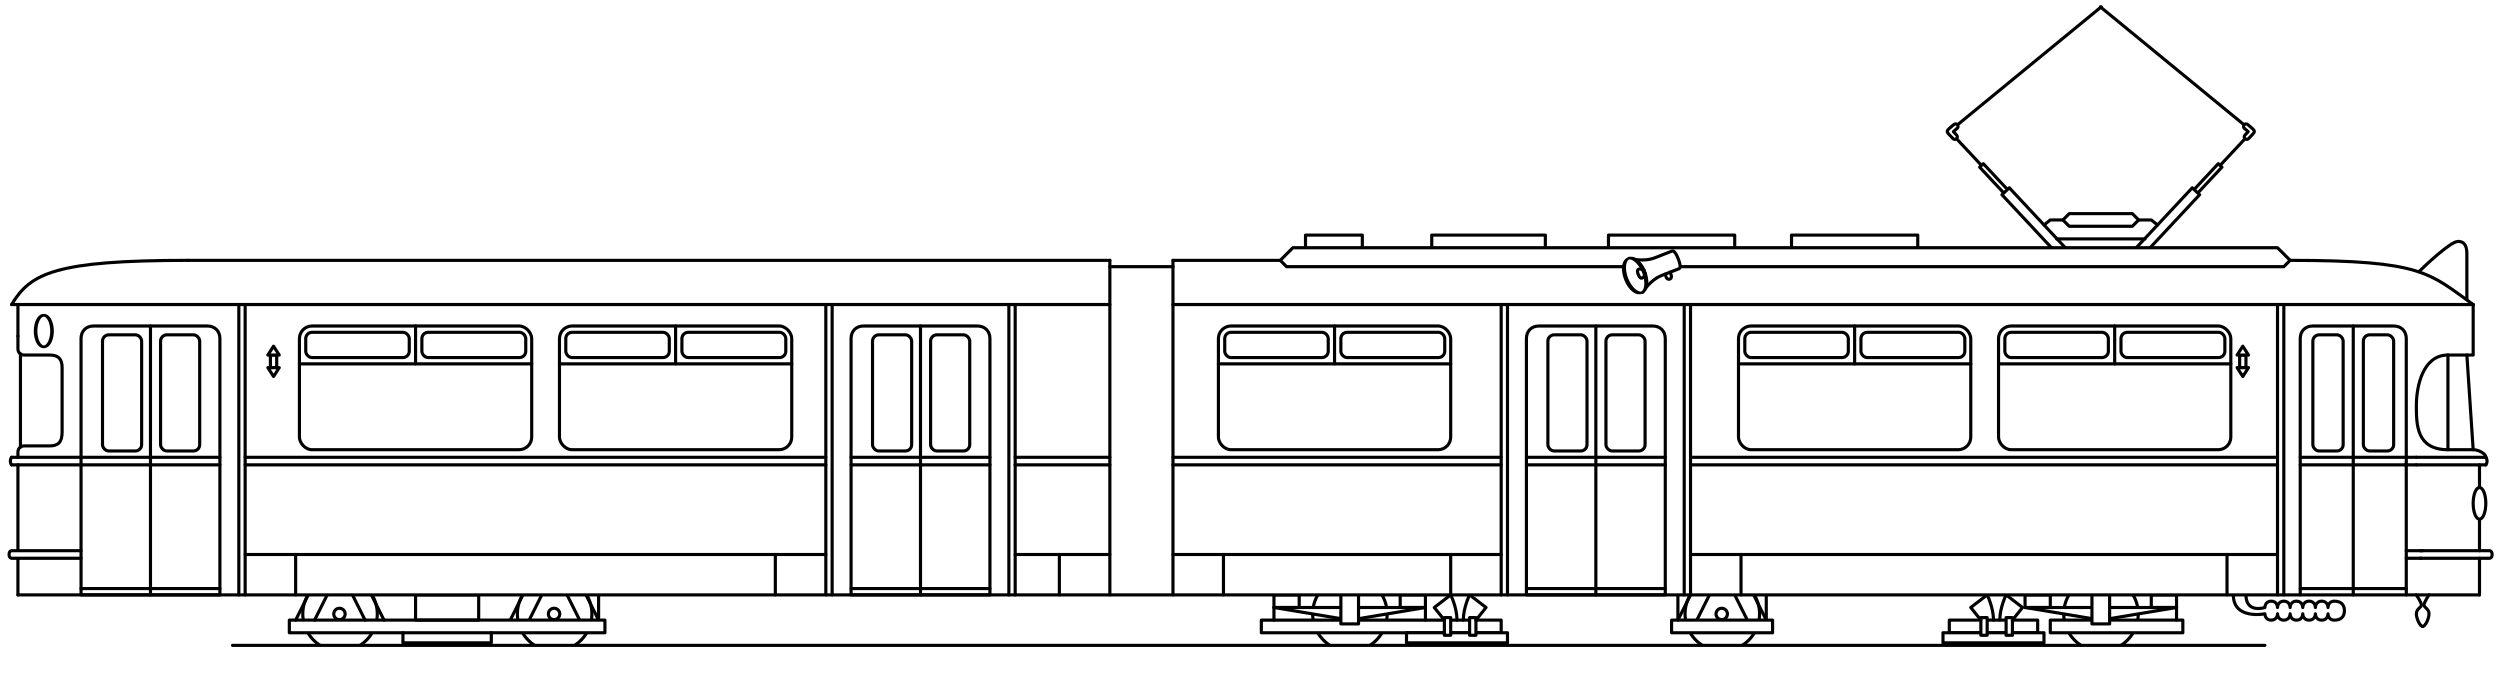 <?xml version="1.0" encoding="UTF-8" standalone="no"?>
<!-- Created with Inkscape (http://www.inkscape.org/) -->

<svg
   xmlns:dc="http://purl.org/dc/elements/1.1/"
   xmlns:cc="http://creativecommons.org/ns#"
   xmlns:rdf="http://www.w3.org/1999/02/22-rdf-syntax-ns#"
   xmlns:svg="http://www.w3.org/2000/svg"
   xmlns="http://www.w3.org/2000/svg"
   xmlns:xlink="http://www.w3.org/1999/xlink"
   version="1.1"
   width="1980.451"
   height="541.25"
   id="svg2">
  <defs
     id="defs4" />
  <g
     transform="translate(-13.799,-77.75)"
     id="layer6"
     style="display:inline">
    <rect
       width="2038"
       height="602"
       x="-18"
       y="-24.75"
       transform="translate(13.799,77.75)"
       id="rect4218"
       style="color:#000000;fill:#ffffff;fill-opacity:1;fill-rule:nonzero;stroke:none;stroke-width:2.5;marker:none;visibility:visible;display:inline;overflow:visible;enable-background:accumulate" />
    <g
       id="g4297"
       style="stroke-width:2.5;stroke-linecap:round;stroke-linejoin:round;stroke-miterlimit:4;stroke-dasharray:none;display:inline">
      <path
         d="m 1406.25,562.125 a 29.125,29.125 0 1 1 -58.25,0 29.125,29.125 0 1 1 58.25,0 z"
         transform="matrix(1.013,0,0,1.013,-16.856,-5.363)"
         id="path4293"
         style="color:#000000;fill:none;stroke:#000000;stroke-width:2.468;stroke-linecap:round;stroke-linejoin:round;stroke-miterlimit:4;stroke-opacity:1;stroke-dasharray:none;stroke-dashoffset:1.562;marker:none;visibility:visible;display:inline;overflow:visible;enable-background:accumulate" />
      <path
         d="m 1383.375,561.875 a 5.375,5.375 0 1 1 -10.75,0 5.375,5.375 0 1 1 10.75,0 z"
         transform="matrix(0.837,0,0,-0.837,224.326,1034.407)"
         id="path4295"
         style="color:#000000;fill:none;stroke:#000000;stroke-width:2.986;stroke-linecap:round;stroke-linejoin:round;stroke-miterlimit:4;stroke-opacity:1;stroke-dasharray:none;stroke-dashoffset:1.562;marker:none;visibility:visible;display:inline;overflow:visible;enable-background:accumulate" />
    </g>
    <use
       transform="translate(300,1.9372782e-5)"
       id="use4301"
       style="stroke-width:2.5;stroke-linecap:round;stroke-linejoin:round;stroke-miterlimit:4;stroke-dasharray:none;display:inline"
       x="0"
       y="0"
       width="1998"
       height="639"
       xlink:href="#g4297" />
    <use
       transform="translate(-295,1.9372782e-5)"
       id="use4312"
       style="stroke-width:2.5;stroke-linecap:round;stroke-linejoin:round;stroke-miterlimit:4;stroke-dasharray:none"
       x="0"
       y="0"
       width="1998"
       height="639"
       xlink:href="#g4297" />
    <use
       transform="translate(-630,2.1794357e-6)"
       id="use4314"
       style="stroke-width:2.5;stroke-linecap:round;stroke-linejoin:round;stroke-miterlimit:4;stroke-dasharray:none"
       x="0"
       y="0"
       width="1998"
       height="639"
       xlink:href="#use4312" />
    <use
       transform="translate(-170,0)"
       id="use4316"
       style="stroke-width:2.5;stroke-linecap:round;stroke-linejoin:round;stroke-miterlimit:4;stroke-dasharray:none"
       x="0"
       y="0"
       width="1998"
       height="639"
       xlink:href="#use4314" />
    <path
       d="m 428,549 -10,20"
       id="path4318"
       style="color:#000000;fill:none;stroke:#000000;stroke-width:2.5;stroke-linecap:round;stroke-linejoin:round;stroke-miterlimit:4;stroke-opacity:1;stroke-dasharray:none;stroke-dashoffset:1.562;marker:none;visibility:visible;display:inline;overflow:visible;enable-background:accumulate" />
    <path
       d="m 443,549 -10,20"
       id="path4320"
       style="color:#000000;fill:none;stroke:#000000;stroke-width:2.5;stroke-linecap:round;stroke-linejoin:round;stroke-miterlimit:4;stroke-opacity:1;stroke-dasharray:none;stroke-dashoffset:1.562;marker:none;visibility:visible;display:inline;overflow:visible;enable-background:accumulate" />
    <path
       d="m 463,549 10,20"
       id="path4322"
       style="color:#000000;fill:none;stroke:#000000;stroke-width:2.5;stroke-linecap:round;stroke-linejoin:round;stroke-miterlimit:4;stroke-opacity:1;stroke-dasharray:none;stroke-dashoffset:1.562;marker:none;visibility:visible;display:inline;overflow:visible;enable-background:accumulate" />
    <path
       d="m 478,549 10,20"
       id="path4324"
       style="color:#000000;fill:none;stroke:#000000;stroke-width:2.5;stroke-linecap:round;stroke-linejoin:round;stroke-miterlimit:4;stroke-opacity:1;stroke-dasharray:none;stroke-dashoffset:1.562;marker:none;visibility:visible;display:inline;overflow:visible;enable-background:accumulate" />
    <path
       d="m 488,549 0,20"
       id="path4326"
       style="color:#000000;fill:none;stroke:#000000;stroke-width:2.5;stroke-linecap:round;stroke-linejoin:round;stroke-miterlimit:4;stroke-opacity:1;stroke-dasharray:none;stroke-dashoffset:1.562;marker:none;visibility:visible;display:inline;overflow:visible;enable-background:accumulate" />
    <path
       d="m 493,569 -250,0 0,10 250,0 z"
       id="path4328"
       style="color:#000000;fill:#ffffff;fill-opacity:1;stroke:#000000;stroke-width:2.5;stroke-linecap:round;stroke-linejoin:round;stroke-miterlimit:4;stroke-opacity:1;stroke-dasharray:none;stroke-dashoffset:1.562;marker:none;visibility:visible;display:inline;overflow:visible;enable-background:accumulate" />
    <path
       d="m 308,549 10,20"
       id="path4330"
       style="color:#000000;fill:#ffffff;fill-opacity:1;fill-rule:nonzero;stroke:#000000;stroke-width:2.5;stroke-linecap:round;stroke-linejoin:round;stroke-miterlimit:4;stroke-opacity:1;stroke-dasharray:none;stroke-dashoffset:1.562;marker:none;visibility:visible;display:inline;overflow:visible;enable-background:accumulate" />
    <path
       d="m 293,549 10,20"
       id="path4332"
       style="color:#000000;fill:#ffffff;fill-opacity:1;fill-rule:nonzero;stroke:#000000;stroke-width:2.5;stroke-linecap:round;stroke-linejoin:round;stroke-miterlimit:4;stroke-opacity:1;stroke-dasharray:none;stroke-dashoffset:1.562;marker:none;visibility:visible;display:inline;overflow:visible;enable-background:accumulate" />
    <path
       d="m 258,549 -10,20"
       id="path4334"
       style="color:#000000;fill:#ffffff;fill-opacity:1;fill-rule:nonzero;stroke:#000000;stroke-width:2.5;stroke-linecap:round;stroke-linejoin:round;stroke-miterlimit:4;stroke-opacity:1;stroke-dasharray:none;stroke-dashoffset:1.562;marker:none;visibility:visible;display:inline;overflow:visible;enable-background:accumulate" />
    <path
       d="m 263,569 10,-20"
       id="path4336"
       style="color:#000000;fill:#ffffff;fill-opacity:1;fill-rule:nonzero;stroke:#000000;stroke-width:2.5;stroke-linecap:round;stroke-linejoin:round;stroke-miterlimit:4;stroke-opacity:1;stroke-dasharray:none;stroke-dashoffset:1.562;marker:none;visibility:visible;display:inline;overflow:visible;enable-background:accumulate" />
    <path
       d="m 343,569 0,-20 50,0 0,20 z"
       id="path4338"
       style="color:#000000;fill:none;stroke:#000000;stroke-width:2.5;stroke-linecap:round;stroke-linejoin:round;stroke-miterlimit:4;stroke-opacity:1;stroke-dasharray:none;stroke-dashoffset:1.562;marker:none;visibility:visible;display:inline;overflow:visible;enable-background:accumulate" />
    <path
       d="m 333,579 0,8 70,0 0,-8"
       id="path4340"
       style="color:#000000;fill:none;stroke:#000000;stroke-width:2.5;stroke-linecap:round;stroke-linejoin:round;stroke-miterlimit:4;stroke-opacity:1;stroke-dasharray:none;stroke-dashoffset:1.562;marker:none;visibility:visible;display:inline;overflow:visible;enable-background:accumulate" />
    <path
       d="m 1143,559 -120,0 60,10 60,-10"
       id="path4360"
       style="color:#000000;fill:#ffffff;fill-opacity:1;stroke:#000000;stroke-width:2.5;stroke-linecap:round;stroke-linejoin:round;stroke-miterlimit:4;stroke-opacity:1;stroke-dasharray:none;stroke-dashoffset:1.562;marker:none;visibility:visible;display:inline;overflow:visible;enable-background:accumulate" />
    <path
       d="m 1013,569 0,10 190,0 0,-10 L 1013,569"
       id="path4368"
       style="color:#000000;fill:#ffffff;fill-opacity:1;stroke:#000000;stroke-width:2.5;stroke-linecap:round;stroke-linejoin:round;stroke-miterlimit:4;stroke-opacity:1;stroke-dasharray:none;stroke-dashoffset:1.562;marker:none;visibility:visible;display:inline;overflow:visible;enable-background:accumulate" />
    <path
       d="m 1143,549 0,10 -20,0 0,-10 z"
       id="path4372"
       style="color:#000000;fill:none;stroke:#000000;stroke-width:2.5;stroke-linecap:round;stroke-linejoin:round;stroke-miterlimit:4;stroke-opacity:1;stroke-dasharray:none;stroke-dashoffset:1.562;marker:none;visibility:visible;display:inline;overflow:visible;enable-background:accumulate" />
    <path
       d="m 1023,559 0,-10 20,0 0,10 z"
       id="path4374"
       style="color:#000000;fill:none;stroke:#000000;stroke-width:2.5;stroke-linecap:round;stroke-linejoin:round;stroke-miterlimit:4;stroke-opacity:1;stroke-dasharray:none;stroke-dashoffset:1.562;marker:none;visibility:visible;display:inline;overflow:visible;enable-background:accumulate" />
    <path
       d="m 1023,569 0,-10"
       id="path4376"
       style="color:#000000;fill:none;stroke:#000000;stroke-width:2.5;stroke-linecap:round;stroke-linejoin:round;stroke-miterlimit:4;stroke-opacity:1;stroke-dasharray:none;stroke-dashoffset:1.562;marker:none;visibility:visible;display:inline;overflow:visible;enable-background:accumulate" />
    <path
       d="m 1143,569 0,-10"
       id="path4378"
       style="color:#000000;fill:none;stroke:#000000;stroke-width:2.5;stroke-linecap:round;stroke-linejoin:round;stroke-miterlimit:4;stroke-opacity:1;stroke-dasharray:none;stroke-dashoffset:1.562;marker:none;visibility:visible;display:inline;overflow:visible;enable-background:accumulate" />
    <path
       d="m 1076,549 0,23 14,0 0,-23"
       id="path4428"
       style="color:#000000;fill:#ffffff;fill-opacity:1;stroke:#000000;stroke-width:2.5;stroke-linecap:round;stroke-linejoin:round;stroke-miterlimit:4;stroke-opacity:1;stroke-dasharray:none;stroke-dashoffset:1.562;marker:none;visibility:visible;display:inline;overflow:visible;enable-background:accumulate" />
    <path
       d="m 1738,559 -120,0 60,10 60,-10"
       id="path4360-9"
       style="color:#000000;fill:#ffffff;fill-opacity:1;stroke:#000000;stroke-width:2.5;stroke-linecap:round;stroke-linejoin:round;stroke-miterlimit:4;stroke-opacity:1;stroke-dasharray:none;stroke-dashoffset:1.562;marker:none;visibility:visible;display:inline;overflow:visible;enable-background:accumulate" />
    <path
       d="m 1638,569 0,10 105,0 0,-10 -105,0"
       id="path4368-6"
       style="color:#000000;fill:#ffffff;fill-opacity:1;stroke:#000000;stroke-width:2.5;stroke-linecap:round;stroke-linejoin:round;stroke-miterlimit:4;stroke-opacity:1;stroke-dasharray:none;stroke-dashoffset:1.562;marker:none;visibility:visible;display:inline;overflow:visible;enable-background:accumulate" />
    <path
       d="m 1738,549 0,10 -20,0 0,-10 z"
       id="path4372-7"
       style="color:#000000;fill:none;stroke:#000000;stroke-width:2.5;stroke-linecap:round;stroke-linejoin:round;stroke-miterlimit:4;stroke-opacity:1;stroke-dasharray:none;stroke-dashoffset:1.562;marker:none;visibility:visible;display:inline;overflow:visible;enable-background:accumulate" />
    <path
       d="m 1618,559 0,-10 20,0 0,10 z"
       id="path4374-9"
       style="color:#000000;fill:none;stroke:#000000;stroke-width:2.5;stroke-linecap:round;stroke-linejoin:round;stroke-miterlimit:4;stroke-opacity:1;stroke-dasharray:none;stroke-dashoffset:1.562;marker:none;visibility:visible;display:inline;overflow:visible;enable-background:accumulate" />
    <path
       d="m 1738,569 0,-10"
       id="path4378-7"
       style="color:#000000;fill:none;stroke:#000000;stroke-width:2.5;stroke-linecap:round;stroke-linejoin:round;stroke-miterlimit:4;stroke-opacity:1;stroke-dasharray:none;stroke-dashoffset:1.562;marker:none;visibility:visible;display:inline;overflow:visible;enable-background:accumulate" />
    <path
       d="m 1671,549 0,23 14,0 0,-23"
       id="path4428-0"
       style="color:#000000;fill:#ffffff;fill-opacity:1;stroke:#000000;stroke-width:2.5;stroke-linecap:round;stroke-linejoin:round;stroke-miterlimit:4;stroke-opacity:1;stroke-dasharray:none;stroke-dashoffset:1.562;marker:none;visibility:visible;display:inline;overflow:visible;enable-background:accumulate" />
    <path
       d="m 1628,569 0,10 -70,0 0,-10 z"
       id="path4490"
       style="color:#000000;fill:#ffffff;fill-opacity:1;fill-rule:nonzero;stroke:#000000;stroke-width:2.5;stroke-linecap:round;stroke-linejoin:round;stroke-miterlimit:4;stroke-opacity:1;stroke-dasharray:none;stroke-dashoffset:1.562;marker:none;visibility:visible;display:inline;overflow:visible;enable-background:accumulate" />
    <path
       d="m 1553,579 0,8 80,0 0,-8 z"
       id="path4492"
       style="color:#000000;fill:#ffffff;fill-opacity:1;fill-rule:nonzero;stroke:#000000;stroke-width:2.5;stroke-linecap:round;stroke-linejoin:round;stroke-miterlimit:4;stroke-opacity:1;stroke-dasharray:none;stroke-dashoffset:1.562;marker:none;visibility:visible;display:inline;overflow:visible;enable-background:accumulate" />
    <path
       d="m 1583,567 0,14 5,0 0,-14 z"
       id="path4494"
       style="color:#000000;fill:#ffffff;fill-opacity:1;fill-rule:nonzero;stroke:#000000;stroke-width:2.5;stroke-linecap:round;stroke-linejoin:round;stroke-miterlimit:4;stroke-opacity:1;stroke-dasharray:none;stroke-dashoffset:1.562;marker:none;visibility:visible;display:inline;overflow:visible;enable-background:accumulate" />
    <path
       d="m 1603,567 0,14 5,0 0,-14 z"
       id="path4494-0"
       style="color:#000000;fill:#ffffff;fill-opacity:1;fill-rule:nonzero;stroke:#000000;stroke-width:2.5;stroke-linecap:round;stroke-linejoin:round;stroke-miterlimit:4;stroke-opacity:1;stroke-dasharray:none;stroke-dashoffset:1.562;marker:none;visibility:visible;display:inline;overflow:visible;enable-background:accumulate" />
    <path
       d="m 1593,569 c 0,-10 -5,-20 -5,-20"
       id="path4515"
       style="color:#000000;fill:#ffffff;fill-opacity:1;fill-rule:nonzero;stroke:#000000;stroke-width:2.5;stroke-linecap:round;stroke-linejoin:round;stroke-miterlimit:4;stroke-opacity:1;stroke-dasharray:none;stroke-dashoffset:1.562;marker:none;visibility:visible;display:inline;overflow:visible;enable-background:accumulate" />
    <path
       d="m 1598,569 c 0,-10 5,-20 5,-20"
       id="path4517"
       style="color:#000000;fill:#ffffff;fill-opacity:1;fill-rule:nonzero;stroke:#000000;stroke-width:2.5;stroke-linecap:round;stroke-linejoin:round;stroke-miterlimit:4;stroke-opacity:1;stroke-dasharray:none;stroke-dashoffset:1.562;marker:none;visibility:visible;display:inline;overflow:visible;enable-background:accumulate" />
    <path
       d="m 1583,569 -8,-10 13,-10"
       id="path4519"
       style="color:#000000;fill:none;stroke:#000000;stroke-width:2.5;stroke-linecap:round;stroke-linejoin:round;stroke-miterlimit:4;stroke-opacity:1;stroke-dasharray:none;stroke-dashoffset:1.562;marker:none;visibility:visible;display:inline;overflow:visible;enable-background:accumulate" />
    <path
       d="m 1603,549 13,10 -8,10"
       id="path4521"
       style="color:#000000;fill:none;stroke:#000000;stroke-width:2.5;stroke-linecap:round;stroke-linejoin:round;stroke-miterlimit:4;stroke-opacity:1;stroke-dasharray:none;stroke-dashoffset:1.562;marker:none;visibility:visible;display:inline;overflow:visible;enable-background:accumulate" />
    <path
       d="m 1353,549 -10,20"
       id="path4318-6"
       style="color:#000000;fill:none;stroke:#000000;stroke-width:2.5;stroke-linecap:round;stroke-linejoin:round;stroke-miterlimit:4;stroke-opacity:1;stroke-dasharray:none;stroke-dashoffset:1.562;marker:none;visibility:visible;display:inline;overflow:visible;enable-background:accumulate" />
    <path
       d="m 1368,549 -10,20"
       id="path4320-7"
       style="color:#000000;fill:none;stroke:#000000;stroke-width:2.5;stroke-linecap:round;stroke-linejoin:round;stroke-miterlimit:4;stroke-opacity:1;stroke-dasharray:none;stroke-dashoffset:1.562;marker:none;visibility:visible;display:inline;overflow:visible;enable-background:accumulate" />
    <path
       d="m 1388,549 10,20"
       id="path4322-2"
       style="color:#000000;fill:none;stroke:#000000;stroke-width:2.5;stroke-linecap:round;stroke-linejoin:round;stroke-miterlimit:4;stroke-opacity:1;stroke-dasharray:none;stroke-dashoffset:1.562;marker:none;visibility:visible;display:inline;overflow:visible;enable-background:accumulate" />
    <path
       d="m 1403,549 10,20"
       id="path4324-5"
       style="color:#000000;fill:none;stroke:#000000;stroke-width:2.5;stroke-linecap:round;stroke-linejoin:round;stroke-miterlimit:4;stroke-opacity:1;stroke-dasharray:none;stroke-dashoffset:1.562;marker:none;visibility:visible;display:inline;overflow:visible;enable-background:accumulate" />
    <path
       d="m 1413,549 0,20"
       id="path4326-3"
       style="color:#000000;fill:none;stroke:#000000;stroke-width:2.5;stroke-linecap:round;stroke-linejoin:round;stroke-miterlimit:4;stroke-opacity:1;stroke-dasharray:none;stroke-dashoffset:1.562;marker:none;visibility:visible;display:inline;overflow:visible;enable-background:accumulate" />
    <path
       d="m 1418,569 -80,0 0,10 80,0 z"
       id="path4328-6"
       style="color:#000000;fill:#ffffff;fill-opacity:1;stroke:#000000;stroke-width:2.5;stroke-linecap:round;stroke-linejoin:round;stroke-miterlimit:4;stroke-opacity:1;stroke-dasharray:none;stroke-dashoffset:1.562;marker:none;visibility:visible;display:inline;overflow:visible;enable-background:accumulate" />
    <path
       d="m 1343,549 0,20"
       id="path4326-3-6"
       style="color:#000000;fill:none;stroke:#000000;stroke-width:2.5;stroke-linecap:round;stroke-linejoin:round;stroke-miterlimit:4;stroke-opacity:1;stroke-dasharray:none;stroke-dashoffset:1.562;marker:none;visibility:visible;display:inline;overflow:visible;enable-background:accumulate" />
    <path
       d="m 1793,549 c 0,15 15,10 15,10 0,0 0,-5 5,-5 5,0 5,5 5,5 0,0 0,-5 5,-5 5,0 5,5 5,5 0,0 0,-5 5,-5 5,0 5,5 5,5 0,0 0,-5 5,-5 5,0 5,5 5,5 0,0 0,-5 5,-5 5,0 5,5 5,5 0,0 0,-5 5,-5 5,0 8,2.5 8,7.5 0,5 -3,7.5 -8,7.5 -5,0 -5,-5 -5,-5 0,0 0,5 -5,5 -5,0 -5,-5 -5,-5 0,0 0,5 -5,5 -5,0 -5,-5 -5,-5 0,0 0,5 -5,5 -5,0 -5,-5 -5,-5 0,0 0,5 -5,5 -5,0 -5,-5 -5,-5 0,0 0,5 -5,5 -5,0 -5,-5 -5,-5 0,0 -25,5 -25,-15"
       id="path4610"
       style="color:#000000;fill:none;stroke:#000000;stroke-width:2.5;stroke-linecap:round;stroke-linejoin:round;stroke-miterlimit:4;stroke-opacity:1;stroke-dasharray:none;stroke-dashoffset:1.562;marker:none;visibility:visible;display:inline;overflow:visible;enable-background:accumulate" />
    <path
       d="m 1128,579 0,8 80,0 0,-8 z"
       id="path4492-8"
       style="color:#000000;fill:#ffffff;fill-opacity:1;fill-rule:nonzero;stroke:#000000;stroke-width:2.5;stroke-linecap:round;stroke-linejoin:round;stroke-miterlimit:4;stroke-opacity:1;stroke-dasharray:none;stroke-dashoffset:1.562;marker:none;visibility:visible;display:inline;overflow:visible;enable-background:accumulate" />
    <path
       d="m 1158,567 0,14 5,0 0,-14 z"
       id="path4494-8"
       style="color:#000000;fill:#ffffff;fill-opacity:1;fill-rule:nonzero;stroke:#000000;stroke-width:2.5;stroke-linecap:round;stroke-linejoin:round;stroke-miterlimit:4;stroke-opacity:1;stroke-dasharray:none;stroke-dashoffset:1.562;marker:none;visibility:visible;display:inline;overflow:visible;enable-background:accumulate" />
    <path
       d="m 1178,567 0,14 5,0 0,-14 z"
       id="path4494-0-1"
       style="color:#000000;fill:#ffffff;fill-opacity:1;fill-rule:nonzero;stroke:#000000;stroke-width:2.5;stroke-linecap:round;stroke-linejoin:round;stroke-miterlimit:4;stroke-opacity:1;stroke-dasharray:none;stroke-dashoffset:1.562;marker:none;visibility:visible;display:inline;overflow:visible;enable-background:accumulate" />
    <path
       d="m 1168,569 c 0,-10 -5,-20 -5,-20"
       id="path4515-8"
       style="color:#000000;fill:#ffffff;fill-opacity:1;fill-rule:nonzero;stroke:#000000;stroke-width:2.5;stroke-linecap:round;stroke-linejoin:round;stroke-miterlimit:4;stroke-opacity:1;stroke-dasharray:none;stroke-dashoffset:1.562;marker:none;visibility:visible;display:inline;overflow:visible;enable-background:accumulate" />
    <path
       d="m 1173,569 c 0,-10 5,-20 5,-20"
       id="path4517-5"
       style="color:#000000;fill:#ffffff;fill-opacity:1;fill-rule:nonzero;stroke:#000000;stroke-width:2.5;stroke-linecap:round;stroke-linejoin:round;stroke-miterlimit:4;stroke-opacity:1;stroke-dasharray:none;stroke-dashoffset:1.562;marker:none;visibility:visible;display:inline;overflow:visible;enable-background:accumulate" />
    <path
       d="m 1158,569 -8,-10 13,-10"
       id="path4519-2"
       style="color:#000000;fill:none;stroke:#000000;stroke-width:2.5;stroke-linecap:round;stroke-linejoin:round;stroke-miterlimit:4;stroke-opacity:1;stroke-dasharray:none;stroke-dashoffset:1.562;marker:none;visibility:visible;display:inline;overflow:visible;enable-background:accumulate" />
    <path
       d="m 1178,549 13,10 -8,10"
       id="path4521-7"
       style="color:#000000;fill:none;stroke:#000000;stroke-width:2.5;stroke-linecap:round;stroke-linejoin:round;stroke-miterlimit:4;stroke-opacity:1;stroke-dasharray:none;stroke-dashoffset:1.562;marker:none;visibility:visible;display:inline;overflow:visible;enable-background:accumulate" />
  </g>
  <g
     transform="translate(-13.799,-77.75)"
     id="layer4"
     style="display:inline">
    <rect
       width="1961.201"
       height="25"
       x="18.799"
       y="524"
       id="rect4608"
       style="color:#000000;fill:#ffffff;fill-opacity:1;stroke:none;stroke-width:1;marker:none;visibility:visible;display:inline;overflow:visible;enable-background:accumulate" />
    <rect
       width="1805.113"
       height="25"
       x="32.886"
       y="589"
       id="rect4608-2"
       style="color:#000000;fill:#ffffff;fill-opacity:1;stroke:none;stroke-width:1;marker:none;visibility:visible;display:inline;overflow:visible;enable-background:accumulate" />
  </g>
  <g
     transform="translate(-13.799,-77.75)"
     id="layer1"
     style="display:inline">
    <g
       id="g3833"
       style="stroke-width:2.5;stroke-linecap:round;stroke-linejoin:round;stroke-miterlimit:4;stroke-dasharray:none">
      <rect
         width="184"
         height="98"
         rx="10"
         ry="10"
         x="979"
         y="336"
         id="rect3017"
         style="color:#000000;fill:none;stroke:#000000;stroke-width:2.5;stroke-linecap:round;stroke-linejoin:round;stroke-miterlimit:4;stroke-opacity:1;stroke-dasharray:none;marker:none;visibility:visible;display:inline;overflow:visible;enable-background:accumulate" />
      <rect
         width="82"
         height="20"
         rx="5"
         ry="5"
         x="984"
         y="341"
         id="rect3807"
         style="color:#000000;fill:none;stroke:#000000;stroke-width:2.5;stroke-linecap:round;stroke-linejoin:round;stroke-miterlimit:4;stroke-opacity:1;stroke-dasharray:none;stroke-dashoffset:1.562;marker:none;visibility:visible;display:inline;overflow:visible;enable-background:accumulate" />
      <rect
         width="82.29"
         height="20"
         rx="5"
         ry="5"
         x="1076"
         y="341"
         id="rect3807-4"
         style="color:#000000;fill:none;stroke:#000000;stroke-width:2.5;stroke-linecap:round;stroke-linejoin:round;stroke-miterlimit:4;stroke-opacity:1;stroke-dasharray:none;stroke-dashoffset:1.562;marker:none;visibility:visible;display:inline;overflow:visible;enable-background:accumulate" />
      <path
         d="m 1071,336 0,30"
         id="path3829"
         style="color:#000000;fill:#fec418;fill-opacity:1;fill-rule:nonzero;stroke:#000000;stroke-width:2.5;stroke-linecap:round;stroke-linejoin:round;stroke-miterlimit:4;stroke-opacity:1;stroke-dasharray:none;stroke-dashoffset:0;marker:none;visibility:visible;display:inline;overflow:visible;enable-background:accumulate" />
      <path
         d="m 979,366 184,0"
         id="path3831"
         style="fill:none;stroke:#000000;stroke-width:2.5;stroke-linecap:round;stroke-linejoin:round;stroke-miterlimit:4;stroke-opacity:1;stroke-dasharray:none" />
    </g>
    <g
       transform="translate(412,0)"
       id="use3840"
       style="stroke-width:2.5;stroke-linecap:round;stroke-linejoin:round;stroke-miterlimit:4;stroke-dasharray:none">
      <rect
         width="184"
         height="98"
         rx="10"
         ry="10"
         x="979"
         y="336"
         id="rect4078"
         style="color:#000000;fill:none;stroke:#000000;stroke-width:2.5;stroke-linecap:round;stroke-linejoin:round;stroke-miterlimit:4;stroke-opacity:1;stroke-dasharray:none;marker:none;visibility:visible;display:inline;overflow:visible;enable-background:accumulate" />
      <rect
         width="82"
         height="20"
         rx="5"
         ry="5"
         x="984"
         y="341"
         id="rect4080"
         style="color:#000000;fill:none;stroke:#000000;stroke-width:2.5;stroke-linecap:round;stroke-linejoin:round;stroke-miterlimit:4;stroke-opacity:1;stroke-dasharray:none;stroke-dashoffset:1.562;marker:none;visibility:visible;display:inline;overflow:visible;enable-background:accumulate" />
      <rect
         width="82.29"
         height="20"
         rx="5"
         ry="5"
         x="1076"
         y="341"
         id="rect4082"
         style="color:#000000;fill:none;stroke:#000000;stroke-width:2.5;stroke-linecap:round;stroke-linejoin:round;stroke-miterlimit:4;stroke-opacity:1;stroke-dasharray:none;stroke-dashoffset:1.562;marker:none;visibility:visible;display:inline;overflow:visible;enable-background:accumulate" />
      <path
         d="m 1071,336 0,30"
         id="path4084"
         style="color:#000000;fill:#fec418;fill-opacity:1;fill-rule:nonzero;stroke:#000000;stroke-width:2.5;stroke-linecap:round;stroke-linejoin:round;stroke-miterlimit:4;stroke-opacity:1;stroke-dasharray:none;stroke-dashoffset:0;marker:none;visibility:visible;display:inline;overflow:visible;enable-background:accumulate" />
      <path
         d="m 979,366 184,0"
         id="path4086"
         style="fill:none;stroke:#000000;stroke-width:2.5;stroke-linecap:round;stroke-linejoin:round;stroke-miterlimit:4;stroke-opacity:1;stroke-dasharray:none" />
    </g>
    <g
       transform="translate(618,0)"
       id="use3842"
       style="stroke-width:2.5;stroke-linecap:round;stroke-linejoin:round;stroke-miterlimit:4;stroke-dasharray:none">
      <rect
         width="184"
         height="98"
         rx="10"
         ry="10"
         x="979"
         y="336"
         id="rect3846"
         style="color:#000000;fill:none;stroke:#000000;stroke-width:2.5;stroke-linecap:round;stroke-linejoin:round;stroke-miterlimit:4;stroke-opacity:1;stroke-dasharray:none;marker:none;visibility:visible;display:inline;overflow:visible;enable-background:accumulate" />
      <rect
         width="82"
         height="20"
         rx="5"
         ry="5"
         x="984"
         y="341"
         id="rect3848"
         style="color:#000000;fill:none;stroke:#000000;stroke-width:2.5;stroke-linecap:round;stroke-linejoin:round;stroke-miterlimit:4;stroke-opacity:1;stroke-dasharray:none;stroke-dashoffset:1.562;marker:none;visibility:visible;display:inline;overflow:visible;enable-background:accumulate" />
      <rect
         width="82.29"
         height="20"
         rx="5"
         ry="5"
         x="1076"
         y="341"
         id="rect3850"
         style="color:#000000;fill:none;stroke:#000000;stroke-width:2.5;stroke-linecap:round;stroke-linejoin:round;stroke-miterlimit:4;stroke-opacity:1;stroke-dasharray:none;stroke-dashoffset:1.562;marker:none;visibility:visible;display:inline;overflow:visible;enable-background:accumulate" />
      <path
         d="m 1071,336 0,30"
         id="path3852"
         style="color:#000000;fill:#fec418;fill-opacity:1;fill-rule:nonzero;stroke:#000000;stroke-width:2.5;stroke-linecap:round;stroke-linejoin:round;stroke-miterlimit:4;stroke-opacity:1;stroke-dasharray:none;stroke-dashoffset:0;marker:none;visibility:visible;display:inline;overflow:visible;enable-background:accumulate" />
      <path
         d="m 979,366 184,0"
         id="path3854"
         style="fill:none;stroke:#000000;stroke-width:2.5;stroke-linecap:round;stroke-linejoin:round;stroke-miterlimit:4;stroke-opacity:1;stroke-dasharray:none" />
    </g>
    <g
       transform="translate(-522,0)"
       id="use3856"
       style="stroke-width:2.5;stroke-linecap:round;stroke-linejoin:round;stroke-miterlimit:4;stroke-dasharray:none">
      <rect
         width="184"
         height="98"
         rx="10"
         ry="10"
         x="979"
         y="336"
         id="rect4090"
         style="color:#000000;fill:none;stroke:#000000;stroke-width:2.5;stroke-linecap:round;stroke-linejoin:round;stroke-miterlimit:4;stroke-opacity:1;stroke-dasharray:none;marker:none;visibility:visible;display:inline;overflow:visible;enable-background:accumulate" />
      <rect
         width="82"
         height="20"
         rx="5"
         ry="5"
         x="984"
         y="341"
         id="rect4092"
         style="color:#000000;fill:none;stroke:#000000;stroke-width:2.5;stroke-linecap:round;stroke-linejoin:round;stroke-miterlimit:4;stroke-opacity:1;stroke-dasharray:none;stroke-dashoffset:1.562;marker:none;visibility:visible;display:inline;overflow:visible;enable-background:accumulate" />
      <rect
         width="82.29"
         height="20"
         rx="5"
         ry="5"
         x="1076"
         y="341"
         id="rect4094"
         style="color:#000000;fill:none;stroke:#000000;stroke-width:2.5;stroke-linecap:round;stroke-linejoin:round;stroke-miterlimit:4;stroke-opacity:1;stroke-dasharray:none;stroke-dashoffset:1.562;marker:none;visibility:visible;display:inline;overflow:visible;enable-background:accumulate" />
      <path
         d="m 1071,336 0,30"
         id="path4096"
         style="color:#000000;fill:#fec418;fill-opacity:1;fill-rule:nonzero;stroke:#000000;stroke-width:2.5;stroke-linecap:round;stroke-linejoin:round;stroke-miterlimit:4;stroke-opacity:1;stroke-dasharray:none;stroke-dashoffset:0;marker:none;visibility:visible;display:inline;overflow:visible;enable-background:accumulate" />
      <path
         d="m 979,366 184,0"
         id="path4098"
         style="fill:none;stroke:#000000;stroke-width:2.5;stroke-linecap:round;stroke-linejoin:round;stroke-miterlimit:4;stroke-opacity:1;stroke-dasharray:none" />
    </g>
    <g
       transform="translate(-728,0)"
       id="use3858"
       style="stroke-width:2.5;stroke-linecap:round;stroke-linejoin:round;stroke-miterlimit:4;stroke-dasharray:none">
      <rect
         width="184"
         height="98"
         rx="10"
         ry="10"
         x="979"
         y="336"
         id="rect4102"
         style="color:#000000;fill:none;stroke:#000000;stroke-width:2.5;stroke-linecap:round;stroke-linejoin:round;stroke-miterlimit:4;stroke-opacity:1;stroke-dasharray:none;marker:none;visibility:visible;display:inline;overflow:visible;enable-background:accumulate" />
      <rect
         width="82"
         height="20"
         rx="5"
         ry="5"
         x="984"
         y="341"
         id="rect4104"
         style="color:#000000;fill:none;stroke:#000000;stroke-width:2.5;stroke-linecap:round;stroke-linejoin:round;stroke-miterlimit:4;stroke-opacity:1;stroke-dasharray:none;stroke-dashoffset:1.562;marker:none;visibility:visible;display:inline;overflow:visible;enable-background:accumulate" />
      <rect
         width="82.29"
         height="20"
         rx="5"
         ry="5"
         x="1076"
         y="341"
         id="rect4106"
         style="color:#000000;fill:none;stroke:#000000;stroke-width:2.5;stroke-linecap:round;stroke-linejoin:round;stroke-miterlimit:4;stroke-opacity:1;stroke-dasharray:none;stroke-dashoffset:1.562;marker:none;visibility:visible;display:inline;overflow:visible;enable-background:accumulate" />
      <path
         d="m 1071,336 0,30"
         id="path4108"
         style="color:#000000;fill:#fec418;fill-opacity:1;fill-rule:nonzero;stroke:#000000;stroke-width:2.5;stroke-linecap:round;stroke-linejoin:round;stroke-miterlimit:4;stroke-opacity:1;stroke-dasharray:none;stroke-dashoffset:0;marker:none;visibility:visible;display:inline;overflow:visible;enable-background:accumulate" />
      <path
         d="m 979,366 184,0"
         id="path4110"
         style="fill:none;stroke:#000000;stroke-width:2.5;stroke-linecap:round;stroke-linejoin:round;stroke-miterlimit:4;stroke-opacity:1;stroke-dasharray:none" />
    </g>
    <g
       id="g3937"
       style="stroke-width:2.5;stroke-linecap:round;stroke-linejoin:round;stroke-miterlimit:4;stroke-dasharray:none">
      <g
         id="g3900"
         style="stroke-width:2.5;stroke-linecap:round;stroke-linejoin:round;stroke-miterlimit:4;stroke-dasharray:none">
        <path
           d="m 1223,549 c 0,0 0,-140 0,-203 0,-6 4,-10 10,-10 25,0 65,0 90,0 6,0 10,4 10,10 0,63 0,203 0,203 l -110,0"
           id="path3862"
           style="color:#000000;fill:none;stroke:#000000;stroke-width:2.5;stroke-linecap:round;stroke-linejoin:round;stroke-miterlimit:4;stroke-opacity:1;stroke-dasharray:none;stroke-dashoffset:0;marker:none;visibility:visible;display:inline;overflow:visible;enable-background:accumulate" />
        <path
           d="M 1278,336"
           id="path3866"
           style="color:#000000;fill:#fec418;fill-opacity:1;fill-rule:nonzero;stroke:#000000;stroke-width:2.5;stroke-linecap:round;stroke-linejoin:round;stroke-miterlimit:4;stroke-opacity:1;stroke-dasharray:none;stroke-dashoffset:0;marker:none;visibility:visible;display:inline;overflow:visible;enable-background:accumulate" />
        <path
           d="m 1278,549 0,-213"
           id="path3868"
           style="color:#000000;fill:#fec418;fill-opacity:1;fill-rule:nonzero;stroke:#000000;stroke-width:2.5;stroke-linecap:round;stroke-linejoin:round;stroke-miterlimit:4;stroke-opacity:1;stroke-dasharray:none;stroke-dashoffset:0;marker:none;visibility:visible;display:inline;overflow:visible;enable-background:accumulate" />
        <path
           d="m 1223,440 110,0"
           id="path3874"
           style="color:#000000;fill:#fec418;fill-opacity:1;fill-rule:nonzero;stroke:#000000;stroke-width:2.5;stroke-linecap:round;stroke-linejoin:round;stroke-miterlimit:4;stroke-opacity:1;stroke-dasharray:none;stroke-dashoffset:0;marker:none;visibility:visible;display:inline;overflow:visible;enable-background:accumulate" />
        <path
           d="m 1333,446 -110,0"
           id="path3876"
           style="color:#000000;fill:#fec418;fill-opacity:1;fill-rule:nonzero;stroke:#000000;stroke-width:2.5;stroke-linecap:round;stroke-linejoin:round;stroke-miterlimit:4;stroke-opacity:1;stroke-dasharray:none;stroke-dashoffset:0;marker:none;visibility:visible;display:inline;overflow:visible;enable-background:accumulate" />
        <rect
           width="31"
           height="92"
           rx="5"
           ry="5"
           x="1240"
           y="343"
           id="rect3878"
           style="color:#000000;fill:none;stroke:#000000;stroke-width:2.5;stroke-linecap:round;stroke-linejoin:round;stroke-miterlimit:4;stroke-opacity:1;stroke-dasharray:none;stroke-dashoffset:1.562;marker:none;visibility:visible;display:inline;overflow:visible;enable-background:accumulate" />
        <rect
           width="31"
           height="92"
           rx="5"
           ry="5"
           x="1286"
           y="343"
           id="rect3878-9"
           style="color:#000000;fill:none;stroke:#000000;stroke-width:2.5;stroke-linecap:round;stroke-linejoin:round;stroke-miterlimit:4;stroke-opacity:1;stroke-dasharray:none;stroke-dashoffset:1.562;marker:none;visibility:visible;display:inline;overflow:visible;enable-background:accumulate" />
        <path
           d="m 1223,544 110,0"
           id="path3898"
           style="color:#000000;fill:none;stroke:#000000;stroke-width:2.5;stroke-linecap:round;stroke-linejoin:round;stroke-miterlimit:4;stroke-opacity:1;stroke-dasharray:none;stroke-dashoffset:1.562;marker:none;visibility:visible;display:inline;overflow:visible;enable-background:accumulate" />
      </g>
      <path
         d="m 1348,319 0,230"
         id="path3912"
         style="color:#000000;fill:none;stroke:#000000;stroke-width:2.5;stroke-linecap:round;stroke-linejoin:round;stroke-miterlimit:4;stroke-opacity:1;stroke-dasharray:none;stroke-dashoffset:1.562;marker:none;visibility:visible;display:inline;overflow:visible;enable-background:accumulate" />
      <path
         d="m 1353,549 0,-230"
         id="path3914"
         style="color:#000000;fill:none;stroke:#000000;stroke-width:2.5;stroke-linecap:round;stroke-linejoin:round;stroke-miterlimit:4;stroke-opacity:1;stroke-dasharray:none;stroke-dashoffset:1.562;marker:none;visibility:visible;display:inline;overflow:visible;enable-background:accumulate" />
      <path
         d="m 1203,319 0,230"
         id="path3912-2"
         style="color:#000000;fill:none;stroke:#000000;stroke-width:2.5;stroke-linecap:round;stroke-linejoin:round;stroke-miterlimit:4;stroke-opacity:1;stroke-dasharray:none;stroke-dashoffset:1.562;marker:none;visibility:visible;display:inline;overflow:visible;enable-background:accumulate" />
      <path
         d="m 1208,549 0,-230"
         id="path3914-3"
         style="color:#000000;fill:none;stroke:#000000;stroke-width:2.5;stroke-linecap:round;stroke-linejoin:round;stroke-miterlimit:4;stroke-opacity:1;stroke-dasharray:none;stroke-dashoffset:1.562;marker:none;visibility:visible;display:inline;overflow:visible;enable-background:accumulate" />
    </g>
    <g
       transform="translate(-535,0)"
       id="use3952"
       style="stroke-width:2.5;stroke-linecap:round;stroke-linejoin:round;stroke-miterlimit:4;stroke-dasharray:none">
      <g
         id="g4114"
         style="stroke-width:2.5;stroke-linecap:round;stroke-linejoin:round;stroke-miterlimit:4;stroke-dasharray:none">
        <path
           d="m 1223,549 c 0,0 0,-140 0,-203 0,-6 4,-10 10,-10 25,0 65,0 90,0 6,0 10,4 10,10 0,63 0,203 0,203 l -110,0"
           id="path4116"
           style="color:#000000;fill:none;stroke:#000000;stroke-width:2.5;stroke-linecap:round;stroke-linejoin:round;stroke-miterlimit:4;stroke-opacity:1;stroke-dasharray:none;stroke-dashoffset:0;marker:none;visibility:visible;display:inline;overflow:visible;enable-background:accumulate" />
        <path
           d="M 1278,336"
           id="path4118"
           style="color:#000000;fill:#fec418;fill-opacity:1;fill-rule:nonzero;stroke:#000000;stroke-width:2.5;stroke-linecap:round;stroke-linejoin:round;stroke-miterlimit:4;stroke-opacity:1;stroke-dasharray:none;stroke-dashoffset:0;marker:none;visibility:visible;display:inline;overflow:visible;enable-background:accumulate" />
        <path
           d="m 1278,549 0,-213"
           id="path4120"
           style="color:#000000;fill:#fec418;fill-opacity:1;fill-rule:nonzero;stroke:#000000;stroke-width:2.5;stroke-linecap:round;stroke-linejoin:round;stroke-miterlimit:4;stroke-opacity:1;stroke-dasharray:none;stroke-dashoffset:0;marker:none;visibility:visible;display:inline;overflow:visible;enable-background:accumulate" />
        <path
           d="m 1223,440 110,0"
           id="path4122"
           style="color:#000000;fill:#fec418;fill-opacity:1;fill-rule:nonzero;stroke:#000000;stroke-width:2.5;stroke-linecap:round;stroke-linejoin:round;stroke-miterlimit:4;stroke-opacity:1;stroke-dasharray:none;stroke-dashoffset:0;marker:none;visibility:visible;display:inline;overflow:visible;enable-background:accumulate" />
        <path
           d="m 1333,446 -110,0"
           id="path4124"
           style="color:#000000;fill:#fec418;fill-opacity:1;fill-rule:nonzero;stroke:#000000;stroke-width:2.5;stroke-linecap:round;stroke-linejoin:round;stroke-miterlimit:4;stroke-opacity:1;stroke-dasharray:none;stroke-dashoffset:0;marker:none;visibility:visible;display:inline;overflow:visible;enable-background:accumulate" />
        <rect
           width="31"
           height="92"
           rx="5"
           ry="5"
           x="1240"
           y="343"
           id="rect4126"
           style="color:#000000;fill:none;stroke:#000000;stroke-width:2.5;stroke-linecap:round;stroke-linejoin:round;stroke-miterlimit:4;stroke-opacity:1;stroke-dasharray:none;stroke-dashoffset:1.562;marker:none;visibility:visible;display:inline;overflow:visible;enable-background:accumulate" />
        <rect
           width="31"
           height="92"
           rx="5"
           ry="5"
           x="1286"
           y="343"
           id="rect4128"
           style="color:#000000;fill:none;stroke:#000000;stroke-width:2.5;stroke-linecap:round;stroke-linejoin:round;stroke-miterlimit:4;stroke-opacity:1;stroke-dasharray:none;stroke-dashoffset:1.562;marker:none;visibility:visible;display:inline;overflow:visible;enable-background:accumulate" />
        <path
           d="m 1223,544 110,0"
           id="path4130"
           style="color:#000000;fill:none;stroke:#000000;stroke-width:2.5;stroke-linecap:round;stroke-linejoin:round;stroke-miterlimit:4;stroke-opacity:1;stroke-dasharray:none;stroke-dashoffset:1.562;marker:none;visibility:visible;display:inline;overflow:visible;enable-background:accumulate" />
      </g>
      <path
         d="m 1348,319 0,230"
         id="path4132"
         style="color:#000000;fill:none;stroke:#000000;stroke-width:2.5;stroke-linecap:round;stroke-linejoin:round;stroke-miterlimit:4;stroke-opacity:1;stroke-dasharray:none;stroke-dashoffset:1.562;marker:none;visibility:visible;display:inline;overflow:visible;enable-background:accumulate" />
      <path
         d="m 1353,549 0,-230"
         id="path4134"
         style="color:#000000;fill:none;stroke:#000000;stroke-width:2.5;stroke-linecap:round;stroke-linejoin:round;stroke-miterlimit:4;stroke-opacity:1;stroke-dasharray:none;stroke-dashoffset:1.562;marker:none;visibility:visible;display:inline;overflow:visible;enable-background:accumulate" />
      <path
         d="m 1203,319 0,230"
         id="path4136"
         style="color:#000000;fill:none;stroke:#000000;stroke-width:2.5;stroke-linecap:round;stroke-linejoin:round;stroke-miterlimit:4;stroke-opacity:1;stroke-dasharray:none;stroke-dashoffset:1.562;marker:none;visibility:visible;display:inline;overflow:visible;enable-background:accumulate" />
      <path
         d="m 1208,549 0,-230"
         id="path4138"
         style="color:#000000;fill:none;stroke:#000000;stroke-width:2.5;stroke-linecap:round;stroke-linejoin:round;stroke-miterlimit:4;stroke-opacity:1;stroke-dasharray:none;stroke-dashoffset:1.562;marker:none;visibility:visible;display:inline;overflow:visible;enable-background:accumulate" />
    </g>
    <path
       d="M 1973,319 943,319"
       id="path3958"
       style="color:#000000;fill:none;stroke:#000000;stroke-width:2.5;stroke-linecap:round;stroke-linejoin:round;stroke-miterlimit:4;stroke-opacity:1;stroke-dasharray:none;stroke-dashoffset:1.562;marker:none;visibility:visible;display:inline;overflow:visible;enable-background:accumulate" />
    <path
       d="M 893,319 23,319"
       id="path3960"
       style="color:#000000;fill:none;stroke:#000000;stroke-width:2.5;stroke-linecap:round;stroke-linejoin:round;stroke-miterlimit:4;stroke-opacity:1;stroke-dasharray:none;stroke-dashoffset:1.562;marker:none;visibility:visible;display:inline;overflow:visible;enable-background:accumulate" />
    <path
       d="m 1353,440 465,0"
       id="path3962"
       style="color:#000000;fill:none;stroke:#000000;stroke-width:2.5;stroke-linecap:round;stroke-linejoin:round;stroke-miterlimit:4;stroke-opacity:1;stroke-dasharray:none;stroke-dashoffset:1.562;marker:none;visibility:visible;display:inline;overflow:visible;enable-background:accumulate" />
    <path
       d="m 1818,446 -465,0"
       id="path3964"
       style="color:#000000;fill:none;stroke:#000000;stroke-width:2.5;stroke-linecap:round;stroke-linejoin:round;stroke-miterlimit:4;stroke-opacity:1;stroke-dasharray:none;stroke-dashoffset:1.562;marker:none;visibility:visible;display:inline;overflow:visible;enable-background:accumulate" />
    <path
       d="m 1203,446 -260,0"
       id="path3966"
       style="color:#000000;fill:none;stroke:#000000;stroke-width:2.5;stroke-linecap:round;stroke-linejoin:round;stroke-miterlimit:4;stroke-opacity:1;stroke-dasharray:none;stroke-dashoffset:1.562;marker:none;visibility:visible;display:inline;overflow:visible;enable-background:accumulate" />
    <path
       d="m 943,440 260,0"
       id="path3968"
       style="color:#000000;fill:none;stroke:#000000;stroke-width:2.5;stroke-linecap:round;stroke-linejoin:round;stroke-miterlimit:4;stroke-opacity:1;stroke-dasharray:none;stroke-dashoffset:1.562;marker:none;visibility:visible;display:inline;overflow:visible;enable-background:accumulate" />
    <path
       d="m 943,549 0,-265"
       id="path3970"
       style="color:#000000;fill:none;stroke:#000000;stroke-width:2.5;stroke-linecap:round;stroke-linejoin:round;stroke-miterlimit:4;stroke-opacity:1;stroke-dasharray:none;stroke-dashoffset:1.562;marker:none;visibility:visible;display:inline;overflow:visible;enable-background:accumulate" />
    <path
       d="m 893,549 0,-265"
       id="path3972"
       style="color:#000000;fill:none;stroke:#000000;stroke-width:2.5;stroke-linecap:round;stroke-linejoin:round;stroke-miterlimit:4;stroke-opacity:1;stroke-dasharray:none;stroke-dashoffset:1.562;marker:none;visibility:visible;display:inline;overflow:visible;enable-background:accumulate" />
    <path
       d="m 893,289 50,0"
       id="path3974"
       style="color:#000000;fill:none;stroke:#000000;stroke-width:2.5;stroke-linecap:round;stroke-linejoin:round;stroke-miterlimit:4;stroke-opacity:1;stroke-dasharray:none;stroke-dashoffset:1.562;marker:none;visibility:visible;display:inline;overflow:visible;enable-background:accumulate" />
    <path
       d="M 1978,549 28,549"
       id="path3976"
       style="color:#000000;fill:none;stroke:#000000;stroke-width:2.5;stroke-linecap:round;stroke-linejoin:round;stroke-miterlimit:4;stroke-opacity:1;stroke-dasharray:none;stroke-dashoffset:1.562;marker:none;visibility:visible;display:inline;overflow:visible;enable-background:accumulate" />
    <path
       d="m 203,319 0,230"
       id="path3980"
       style="color:#000000;fill:none;stroke:#000000;stroke-width:2.5;stroke-linecap:round;stroke-linejoin:round;stroke-miterlimit:4;stroke-opacity:1;stroke-dasharray:none;stroke-dashoffset:1.562;marker:none;visibility:visible;display:inline;overflow:visible;enable-background:accumulate" />
    <path
       d="m 208,549 0,-230"
       id="path3982"
       style="color:#000000;fill:none;stroke:#000000;stroke-width:2.5;stroke-linecap:round;stroke-linejoin:round;stroke-miterlimit:4;stroke-opacity:1;stroke-dasharray:none;stroke-dashoffset:1.562;marker:none;visibility:visible;display:inline;overflow:visible;enable-background:accumulate" />
    <path
       d="m 208,440 460,0"
       id="path3984"
       style="color:#000000;fill:none;stroke:#000000;stroke-width:2.5;stroke-linecap:round;stroke-linejoin:round;stroke-miterlimit:4;stroke-opacity:1;stroke-dasharray:none;stroke-dashoffset:1.562;marker:none;visibility:visible;display:inline;overflow:visible;enable-background:accumulate" />
    <path
       d="m 668,446 -460,0"
       id="path3986"
       style="color:#000000;fill:none;stroke:#000000;stroke-width:2.5;stroke-linecap:round;stroke-linejoin:round;stroke-miterlimit:4;stroke-opacity:1;stroke-dasharray:none;stroke-dashoffset:1.562;marker:none;visibility:visible;display:inline;overflow:visible;enable-background:accumulate" />
    <path
       d="m 818,440 75,0"
       id="path3988"
       style="color:#000000;fill:none;stroke:#000000;stroke-width:2.5;stroke-linecap:round;stroke-linejoin:round;stroke-miterlimit:4;stroke-opacity:1;stroke-dasharray:none;stroke-dashoffset:1.562;marker:none;visibility:visible;display:inline;overflow:visible;enable-background:accumulate" />
    <path
       d="m 893,446 -75,0"
       id="path3990"
       style="color:#000000;fill:none;stroke:#000000;stroke-width:2.5;stroke-linecap:round;stroke-linejoin:round;stroke-miterlimit:4;stroke-opacity:1;stroke-dasharray:none;stroke-dashoffset:1.562;marker:none;visibility:visible;display:inline;overflow:visible;enable-background:accumulate" />
    <path
       d="m 1048,274 0,-10 45,0 0,10"
       id="path3994"
       style="color:#000000;fill:none;stroke:#000000;stroke-width:2.5;stroke-linecap:round;stroke-linejoin:round;stroke-miterlimit:4;stroke-opacity:1;stroke-dasharray:none;stroke-dashoffset:1.562;marker:none;visibility:visible;display:inline;overflow:visible;enable-background:accumulate" />
    <path
       d="m 1148,274 0,-10 90,0 0,10"
       id="path3996"
       style="color:#000000;fill:none;stroke:#000000;stroke-width:2.5;stroke-linecap:round;stroke-linejoin:round;stroke-miterlimit:4;stroke-opacity:1;stroke-dasharray:none;stroke-dashoffset:1.562;marker:none;visibility:visible;display:inline;overflow:visible;enable-background:accumulate" />
    <path
       d="m 1288,274 0,-10 100,0 0,10"
       id="path3998"
       style="color:#000000;fill:none;stroke:#000000;stroke-width:2.5;stroke-linecap:round;stroke-linejoin:round;stroke-miterlimit:4;stroke-opacity:1;stroke-dasharray:none;stroke-dashoffset:1.562;marker:none;visibility:visible;display:inline;overflow:visible;enable-background:accumulate" />
    <path
       d="m 1433,274 0,-10 100,0 0,10"
       id="path4000"
       style="color:#000000;fill:none;stroke:#000000;stroke-width:2.5;stroke-linecap:round;stroke-linejoin:round;stroke-miterlimit:4;stroke-opacity:1;stroke-dasharray:none;stroke-dashoffset:1.562;marker:none;visibility:visible;display:inline;overflow:visible;enable-background:accumulate" />
    <path
       d="m 943,284 85,0"
       id="path4002"
       style="color:#000000;fill:none;stroke:#000000;stroke-width:2.5;stroke-linecap:round;stroke-linejoin:round;stroke-miterlimit:4;stroke-opacity:1;stroke-dasharray:none;stroke-dashoffset:1.562;marker:none;visibility:visible;display:inline;overflow:visible;enable-background:accumulate" />
    <path
       d="m 1828,284 c 105,0 110,10 145,35"
       id="path4004"
       style="color:#000000;fill:none;stroke:#000000;stroke-width:2.5;stroke-linecap:round;stroke-linejoin:round;stroke-miterlimit:4;stroke-opacity:1;stroke-dasharray:none;stroke-dashoffset:1.562;marker:none;visibility:visible;display:inline;overflow:visible;enable-background:accumulate" />
    <path
       d="M 163,284 C 58,284 38,294 23,319"
       id="use4006"
       style="color:#000000;fill:none;stroke:#000000;stroke-width:2.5;stroke-linecap:round;stroke-linejoin:round;stroke-miterlimit:4;stroke-opacity:1;stroke-dasharray:none;stroke-dashoffset:1.562;marker:none;visibility:visible;display:inline;overflow:visible;enable-background:accumulate" />
    <path
       d="m 163,284 730,0"
       id="path4026"
       style="color:#000000;fill:none;stroke:#000000;stroke-width:2.5;stroke-linecap:round;stroke-linejoin:round;stroke-miterlimit:4;stroke-opacity:1;stroke-dasharray:none;stroke-dashoffset:1.562;marker:none;visibility:visible;display:inline;overflow:visible;enable-background:accumulate" />
    <path
       d="m 208,517 460,0"
       id="path3057"
       style="color:#000000;fill:none;stroke:#000000;stroke-width:2.5;stroke-linecap:round;stroke-linejoin:round;stroke-miterlimit:4;stroke-opacity:1;stroke-dasharray:none;stroke-dashoffset:1.562;marker:none;visibility:visible;display:inline;overflow:visible;enable-background:accumulate" />
    <path
       d="m 818,517 75,0"
       id="path3059"
       style="color:#000000;fill:none;stroke:#000000;stroke-width:2.5;stroke-linecap:round;stroke-linejoin:round;stroke-miterlimit:4;stroke-opacity:1;stroke-dasharray:none;stroke-dashoffset:1.562;marker:none;visibility:visible;display:inline;overflow:visible;enable-background:accumulate" />
    <path
       d="m 943,517 260,0"
       id="path3061"
       style="color:#000000;fill:none;stroke:#000000;stroke-width:2.5;stroke-linecap:round;stroke-linejoin:round;stroke-miterlimit:4;stroke-opacity:1;stroke-dasharray:none;stroke-dashoffset:1.562;marker:none;visibility:visible;display:inline;overflow:visible;enable-background:accumulate" />
    <path
       d="m 1353,517 465,0"
       id="path3063"
       style="color:#000000;fill:none;stroke:#000000;stroke-width:2.5;stroke-linecap:round;stroke-linejoin:round;stroke-miterlimit:4;stroke-opacity:1;stroke-dasharray:none;stroke-dashoffset:1.562;marker:none;visibility:visible;display:inline;overflow:visible;enable-background:accumulate" />
    <path
       d="m 1818,319 0,230"
       id="path3065"
       style="color:#000000;fill:none;stroke:#000000;stroke-width:2.5;stroke-linecap:round;stroke-linejoin:round;stroke-miterlimit:4;stroke-opacity:1;stroke-dasharray:none;stroke-dashoffset:1.562;marker:none;visibility:visible;display:inline;overflow:visible;enable-background:accumulate" />
    <path
       d="m 1823,319 0,230"
       id="path3067"
       style="color:#000000;fill:none;stroke:#000000;stroke-width:2.5;stroke-linecap:round;stroke-linejoin:round;stroke-miterlimit:4;stroke-opacity:1;stroke-dasharray:none;stroke-dashoffset:1.562;marker:none;visibility:visible;display:inline;overflow:visible;enable-background:accumulate" />
    <path
       d="m 248,517 0,32"
       id="path3069"
       style="color:#000000;fill:none;stroke:#000000;stroke-width:2.5;stroke-linecap:round;stroke-linejoin:round;stroke-miterlimit:4;stroke-opacity:1;stroke-dasharray:none;stroke-dashoffset:1.562;marker:none;visibility:visible;display:inline;overflow:visible;enable-background:accumulate" />
    <path
       d="m 628,517 0,32"
       id="path3071"
       style="color:#000000;fill:none;stroke:#000000;stroke-width:2.5;stroke-linecap:round;stroke-linejoin:round;stroke-miterlimit:4;stroke-opacity:1;stroke-dasharray:none;stroke-dashoffset:1.562;marker:none;visibility:visible;display:inline;overflow:visible;enable-background:accumulate" />
    <path
       d="m 853,517 0,32"
       id="path3073"
       style="color:#000000;fill:none;stroke:#000000;stroke-width:2.5;stroke-linecap:round;stroke-linejoin:round;stroke-miterlimit:4;stroke-opacity:1;stroke-dasharray:none;stroke-dashoffset:1.562;marker:none;visibility:visible;display:inline;overflow:visible;enable-background:accumulate" />
    <path
       d="m 983,517 0,32"
       id="path3075"
       style="color:#000000;fill:none;stroke:#000000;stroke-width:2.5;stroke-linecap:round;stroke-linejoin:round;stroke-miterlimit:4;stroke-opacity:1;stroke-dasharray:none;stroke-dashoffset:1.562;marker:none;visibility:visible;display:inline;overflow:visible;enable-background:accumulate" />
    <path
       d="m 1163,517 0,32"
       id="path3077"
       style="color:#000000;fill:none;stroke:#000000;stroke-width:2.5;stroke-linecap:round;stroke-linejoin:round;stroke-miterlimit:4;stroke-opacity:1;stroke-dasharray:none;stroke-dashoffset:1.562;marker:none;visibility:visible;display:inline;overflow:visible;enable-background:accumulate" />
    <path
       d="m 1393,517 0,32"
       id="path3079"
       style="color:#000000;fill:none;stroke:#000000;stroke-width:2.5;stroke-linecap:round;stroke-linejoin:round;stroke-miterlimit:4;stroke-opacity:1;stroke-dasharray:none;stroke-dashoffset:1.562;marker:none;visibility:visible;display:inline;overflow:visible;enable-background:accumulate" />
    <path
       d="m 1778,517 0,32"
       id="path3081"
       style="color:#000000;fill:none;stroke:#000000;stroke-width:2.5;stroke-linecap:round;stroke-linejoin:round;stroke-miterlimit:4;stroke-opacity:1;stroke-dasharray:none;stroke-dashoffset:1.562;marker:none;visibility:visible;display:inline;overflow:visible;enable-background:accumulate" />
    <path
       d="m 1836,549 c 0,0 0,-140 0,-203 0,-6 4,-10 10,-10 25,0 39,0 64,0 6,0 10,4 10,10 0,63 0,203 0,203"
       id="path3103"
       style="color:#000000;fill:none;stroke:#000000;stroke-width:2.5;stroke-linecap:round;stroke-linejoin:round;stroke-miterlimit:4;stroke-opacity:1;stroke-dasharray:none;stroke-dashoffset:0;marker:none;visibility:visible;display:inline;overflow:visible;enable-background:accumulate" />
    <path
       d="M 1878,336"
       id="path3105"
       style="color:#000000;fill:#fec418;fill-opacity:1;fill-rule:nonzero;stroke:#000000;stroke-width:2.5;stroke-linecap:round;stroke-linejoin:round;stroke-miterlimit:4;stroke-opacity:1;stroke-dasharray:none;stroke-dashoffset:0;marker:none;visibility:visible;display:inline;overflow:visible;enable-background:accumulate" />
    <path
       d="m 1878,549 0,-213"
       id="path3107"
       style="color:#000000;fill:#fec418;fill-opacity:1;fill-rule:nonzero;stroke:#000000;stroke-width:2.5;stroke-linecap:round;stroke-linejoin:round;stroke-miterlimit:4;stroke-opacity:1;stroke-dasharray:none;stroke-dashoffset:0;marker:none;visibility:visible;display:inline;overflow:visible;enable-background:accumulate" />
    <path
       d="m 1836,440 84,0"
       id="path3109"
       style="color:#000000;fill:#fec418;fill-opacity:1;fill-rule:nonzero;stroke:#000000;stroke-width:2.5;stroke-linecap:round;stroke-linejoin:round;stroke-miterlimit:4;stroke-opacity:1;stroke-dasharray:none;stroke-dashoffset:0;marker:none;visibility:visible;display:inline;overflow:visible;enable-background:accumulate" />
    <path
       d="m 1920,446 -84,0"
       id="path3111"
       style="color:#000000;fill:#fec418;fill-opacity:1;fill-rule:nonzero;stroke:#000000;stroke-width:2.5;stroke-linecap:round;stroke-linejoin:round;stroke-miterlimit:4;stroke-opacity:1;stroke-dasharray:none;stroke-dashoffset:0;marker:none;visibility:visible;display:inline;overflow:visible;enable-background:accumulate" />
    <rect
       width="24"
       height="92"
       rx="5"
       ry="5"
       x="1846"
       y="343"
       id="rect3113"
       style="color:#000000;fill:none;stroke:#000000;stroke-width:2.5;stroke-linecap:round;stroke-linejoin:round;stroke-miterlimit:4;stroke-opacity:1;stroke-dasharray:none;stroke-dashoffset:1.562;marker:none;visibility:visible;display:inline;overflow:visible;enable-background:accumulate" />
    <rect
       width="24"
       height="92"
       rx="5"
       ry="5"
       x="1886"
       y="343"
       id="rect3115"
       style="color:#000000;fill:none;stroke:#000000;stroke-width:2.5;stroke-linecap:round;stroke-linejoin:round;stroke-miterlimit:4;stroke-opacity:1;stroke-dasharray:none;stroke-dashoffset:1.562;marker:none;visibility:visible;display:inline;overflow:visible;enable-background:accumulate" />
    <path
       d="m 1836,544 84,0"
       id="path3117"
       style="color:#000000;fill:none;stroke:#000000;stroke-width:2.5;stroke-linecap:round;stroke-linejoin:round;stroke-miterlimit:4;stroke-opacity:1;stroke-dasharray:none;stroke-dashoffset:1.562;marker:none;visibility:visible;display:inline;overflow:visible;enable-background:accumulate" />
    <g
       transform="matrix(0.731,-0.683,0.683,0.731,246.908,1237.179)"
       id="use3151"
       style="stroke-width:2.5;stroke-linecap:round;stroke-linejoin:round;stroke-miterlimit:4;stroke-dasharray:none">
      <path
         d="m 1678,162 0,-38"
         id="path4142"
         style="color:#000000;fill:#ef6155;fill-opacity:1;fill-rule:nonzero;stroke:#000000;stroke-width:2.5;stroke-linecap:round;stroke-linejoin:round;stroke-miterlimit:4;stroke-opacity:1;stroke-dasharray:none;stroke-dashoffset:1.562;marker:none;visibility:visible;display:inline;overflow:visible;enable-background:accumulate" />
      <rect
         width="4"
         height="34"
         x="1676"
         y="161"
         id="rect4144"
         style="color:#000000;fill:#ffffff;fill-opacity:1;stroke:#000000;stroke-width:2.5;stroke-linecap:round;stroke-linejoin:round;stroke-miterlimit:4;stroke-opacity:1;stroke-dasharray:none;stroke-dashoffset:1.562;marker:none;visibility:visible;display:inline;overflow:visible;enable-background:accumulate" />
      <rect
         width="8"
         height="70"
         x="1674"
         y="189"
         id="rect4146"
         style="color:#000000;fill:#ffffff;fill-opacity:1;stroke:#000000;stroke-width:2.5;stroke-linecap:round;stroke-linejoin:round;stroke-miterlimit:4;stroke-opacity:1;stroke-dasharray:none;stroke-dashoffset:1.562;marker:none;visibility:visible;display:inline;overflow:visible;enable-background:accumulate" />
      <path
         d="m 1678,124 155,10"
         id="path4148"
         style="color:#000000;fill:#ef6155;fill-opacity:1;fill-rule:nonzero;stroke:#000000;stroke-width:2.5;stroke-linecap:round;stroke-linejoin:round;stroke-miterlimit:4;stroke-opacity:1;stroke-dasharray:none;stroke-dashoffset:1.562;marker:none;visibility:visible;display:inline;overflow:visible;enable-background:accumulate" />
      <path
         d="m 1683.877,126.401 c 0,0 1.996,0.127 2.123,-1.869 0.127,-1.996 -1.869,-2.123 -1.869,-2.123 l -5.108,-0.217 c -2.243,-0.021 -3.032,0.556 -3.022,2.82 L 1676,130 c 0,0 0,2 2,2 2,0 2,-2 2,-2 l 0.012,-3.73 c 0,0 2.579,0.061 3.865,0.131 z"
         id="path4150"
         style="color:#000000;fill:#ffffff;fill-opacity:1;stroke:#000000;stroke-width:2.5;stroke-linecap:round;stroke-linejoin:round;stroke-miterlimit:4;stroke-opacity:1;stroke-dasharray:none;stroke-dashoffset:1.562;marker:none;visibility:visible;display:inline;overflow:visible;enable-background:accumulate" />
    </g>
    <g
       transform="matrix(-0.731,-0.683,-0.683,0.731,3109.092,1237.179)"
       id="use3943"
       style="stroke-width:2.5;stroke-linecap:round;stroke-linejoin:round;stroke-miterlimit:4;stroke-dasharray:none">
      <path
         d="m 1678,162 0,-38"
         id="path4154"
         style="color:#000000;fill:#ef6155;fill-opacity:1;fill-rule:nonzero;stroke:#000000;stroke-width:2.5;stroke-linecap:round;stroke-linejoin:round;stroke-miterlimit:4;stroke-opacity:1;stroke-dasharray:none;stroke-dashoffset:1.562;marker:none;visibility:visible;display:inline;overflow:visible;enable-background:accumulate" />
      <rect
         width="4"
         height="34"
         x="1676"
         y="161"
         id="rect4156"
         style="color:#000000;fill:#ffffff;fill-opacity:1;stroke:#000000;stroke-width:2.5;stroke-linecap:round;stroke-linejoin:round;stroke-miterlimit:4;stroke-opacity:1;stroke-dasharray:none;stroke-dashoffset:1.562;marker:none;visibility:visible;display:inline;overflow:visible;enable-background:accumulate" />
      <rect
         width="8"
         height="70"
         x="1674"
         y="189"
         id="rect4158"
         style="color:#000000;fill:#ffffff;fill-opacity:1;stroke:#000000;stroke-width:2.5;stroke-linecap:round;stroke-linejoin:round;stroke-miterlimit:4;stroke-opacity:1;stroke-dasharray:none;stroke-dashoffset:1.562;marker:none;visibility:visible;display:inline;overflow:visible;enable-background:accumulate" />
      <path
         d="m 1678,124 155,10"
         id="path4160"
         style="color:#000000;fill:#ef6155;fill-opacity:1;fill-rule:nonzero;stroke:#000000;stroke-width:2.5;stroke-linecap:round;stroke-linejoin:round;stroke-miterlimit:4;stroke-opacity:1;stroke-dasharray:none;stroke-dashoffset:1.562;marker:none;visibility:visible;display:inline;overflow:visible;enable-background:accumulate" />
      <path
         d="m 1683.877,126.401 c 0,0 1.996,0.127 2.123,-1.869 0.127,-1.996 -1.869,-2.123 -1.869,-2.123 l -5.108,-0.217 c -2.243,-0.021 -3.032,0.556 -3.022,2.82 L 1676,130 c 0,0 0,2 2,2 2,0 2,-2 2,-2 l 0.012,-3.73 c 0,0 2.579,0.061 3.865,0.131 z"
         id="path4162"
         style="color:#000000;fill:#ffffff;fill-opacity:1;stroke:#000000;stroke-width:2.5;stroke-linecap:round;stroke-linejoin:round;stroke-miterlimit:4;stroke-opacity:1;stroke-dasharray:none;stroke-dashoffset:1.562;marker:none;visibility:visible;display:inline;overflow:visible;enable-background:accumulate" />
    </g>
    <path
       d="m 1643,267 70,0"
       id="path3945"
       style="color:#000000;fill:#ffffff;fill-opacity:1;fill-rule:nonzero;stroke:#000000;stroke-width:2.5;stroke-linecap:round;stroke-linejoin:round;stroke-miterlimit:4;stroke-opacity:1;stroke-dasharray:none;stroke-dashoffset:1.562;marker:none;visibility:visible;display:inline;overflow:visible;enable-background:accumulate" />
    <path
       d="m 1708,252 10,0 5,4"
       id="path3947"
       style="color:#000000;fill:none;stroke:#000000;stroke-width:2.5;stroke-linecap:round;stroke-linejoin:round;stroke-miterlimit:4;stroke-opacity:1;stroke-dasharray:none;stroke-dashoffset:1.562;marker:none;visibility:visible;display:inline;overflow:visible;enable-background:accumulate" />
    <path
       d="m 1648,252 5,-5 50,0 5,5 -5,5 -50,0 z"
       id="path3967"
       style="color:#000000;fill:none;stroke:#000000;stroke-width:2.5;stroke-linecap:round;stroke-linejoin:round;stroke-miterlimit:4;stroke-opacity:1;stroke-dasharray:none;stroke-dashoffset:1.562;marker:none;visibility:visible;display:inline;overflow:visible;enable-background:accumulate" />
    <path
       d="m 1648,252 -10,0 -5,4"
       id="path3947-3"
       style="color:#000000;fill:none;stroke:#000000;stroke-width:2.5;stroke-linecap:round;stroke-linejoin:round;stroke-miterlimit:4;stroke-opacity:1;stroke-dasharray:none;stroke-dashoffset:1.562;marker:none;visibility:visible;display:inline;overflow:visible;enable-background:accumulate" />
    <path
       d="m 1033,289 790,0 5,-5 -10,-10 -780,0 -10,10 z"
       id="path3992"
       style="color:#000000;fill:#ffffff;fill-opacity:1;stroke:#000000;stroke-width:2.5;stroke-linecap:round;stroke-linejoin:round;stroke-miterlimit:4;stroke-opacity:1;stroke-dasharray:none;stroke-dashoffset:1.562;marker:none;visibility:visible;display:inline;overflow:visible;enable-background:accumulate" />
    <g
       transform="matrix(0.932,-0.364,0.364,0.932,1.607,574.228)"
       id="use4003"
       style="stroke-width:2.5;stroke-linecap:round;stroke-linejoin:round;stroke-miterlimit:4;stroke-dasharray:none">
      <path
         d="m 1319,202 0,29 c 0,0 9,-7 19,-7 10,0 15,0 15,0 0,0 2,0 2,-7.5 0,-7.5 -2,-7.5 -2,-7.5 0,0 -5,0 -15,0 -10,0 -19,-7 -19,-7 z"
         id="path4166"
         style="color:#000000;fill:#ffffff;fill-opacity:1;fill-rule:nonzero;stroke:#000000;stroke-width:2.5;stroke-linecap:round;stroke-linejoin:round;stroke-miterlimit:4;stroke-opacity:1;stroke-dasharray:none;stroke-dashoffset:1.562;marker:none;visibility:visible;display:inline;overflow:visible;enable-background:accumulate" />
      <path
         d="m 1345,224 c 0,0 1,5 -2,5 -3.248,0 -2,-5 -2,-5"
         id="path4168"
         style="color:#000000;fill:none;stroke:#000000;stroke-width:2.5;stroke-linecap:round;stroke-linejoin:round;stroke-miterlimit:4;stroke-opacity:1;stroke-dasharray:none;stroke-dashoffset:1.562;marker:none;visibility:visible;display:inline;overflow:visible;enable-background:accumulate" />
      <path
         d="m 1320,217.5 a 4.5,15.5 0 1 1 -9,0 4.5,15.5 0 1 1 9,0 z"
         transform="matrix(1.694,0,0,0.935,-910.042,13.032)"
         id="path4170"
         style="color:#000000;fill:#ffffff;fill-opacity:1;fill-rule:nonzero;stroke:#000000;stroke-width:1.986;stroke-linecap:round;stroke-linejoin:round;stroke-miterlimit:4;stroke-opacity:1;stroke-dasharray:none;stroke-dashoffset:1.562;marker:none;visibility:visible;display:inline;overflow:visible;enable-background:accumulate" />
      <path
         d="m 1326.571,215 c 0,0 -5.571,-6 -5.571,1.5 0,7.5 5.571,1.5 5.571,1.5"
         id="path4172"
         style="color:#000000;fill:none;stroke:#000000;stroke-width:2.5;stroke-linecap:round;stroke-linejoin:round;stroke-miterlimit:4;stroke-opacity:1;stroke-dasharray:none;stroke-dashoffset:1.562;marker:none;visibility:visible;display:inline;overflow:visible;enable-background:accumulate" />
    </g>
    <path
       d="M 28,549 28,446"
       id="path4107"
       style="color:#000000;fill:#ffffff;fill-opacity:1;fill-rule:nonzero;stroke:#000000;stroke-width:2.5;stroke-linecap:round;stroke-linejoin:round;stroke-miterlimit:4;stroke-opacity:1;stroke-dasharray:none;stroke-dashoffset:1.562;marker:none;visibility:visible;display:inline;overflow:visible;enable-background:accumulate" />
    <g
       id="g4470"
       style="stroke-width:2.5;stroke-linecap:round;stroke-linejoin:round;stroke-miterlimit:4;stroke-dasharray:none">
      <path
         d="m 78,440 -55,0"
         id="path4103"
         style="color:#000000;fill:#ffffff;fill-opacity:1;fill-rule:nonzero;stroke:#000000;stroke-width:2.5;stroke-linecap:round;stroke-linejoin:round;stroke-miterlimit:4;stroke-opacity:1;stroke-dasharray:none;stroke-dashoffset:1.562;marker:none;visibility:visible;display:inline;overflow:visible;enable-background:accumulate" />
      <path
         d="m 78,446 -55,0"
         id="path4105"
         style="color:#000000;fill:#ffffff;fill-opacity:1;fill-rule:nonzero;stroke:#000000;stroke-width:2.5;stroke-linecap:round;stroke-linejoin:round;stroke-miterlimit:4;stroke-opacity:1;stroke-dasharray:none;stroke-dashoffset:1.562;marker:none;visibility:visible;display:inline;overflow:visible;enable-background:accumulate" />
      <path
         d="m 23,446 c 0,0 -1,-1 -1,-3 0,-2 1,-3 1,-3"
         id="path4109"
         style="color:#000000;fill:#ffffff;fill-opacity:1;fill-rule:nonzero;stroke:#000000;stroke-width:2.5;stroke-linecap:round;stroke-linejoin:round;stroke-miterlimit:4;stroke-opacity:1;stroke-dasharray:none;stroke-dashoffset:1.562;marker:none;visibility:visible;display:inline;overflow:visible;enable-background:accumulate" />
    </g>
    <path
       d="m 78,514 -55,0 c 0,0 -2,0 -2,3 0,3 2,3 2,3 l 55,0"
       id="path4111"
       style="color:#000000;fill:#ffffff;fill-opacity:1;fill-rule:nonzero;stroke:#000000;stroke-width:2.5;stroke-linecap:round;stroke-linejoin:round;stroke-miterlimit:4;stroke-opacity:1;stroke-dasharray:none;stroke-dashoffset:1.562;marker:none;visibility:visible;display:inline;overflow:visible;enable-background:accumulate" />
    <g
       transform="translate(-1145,0)"
       id="use3910"
       style="stroke-width:2.5;stroke-linecap:round;stroke-linejoin:round;stroke-miterlimit:4;stroke-dasharray:none">
      <path
         d="m 1223,549 c 0,0 0,-140 0,-203 0,-6 4,-10 10,-10 25,0 65,0 90,0 6,0 10,4 10,10 0,63 0,203 0,203 l -110,0"
         id="path4176"
         style="color:#000000;fill:none;stroke:#000000;stroke-width:2.5;stroke-linecap:round;stroke-linejoin:round;stroke-miterlimit:4;stroke-opacity:1;stroke-dasharray:none;stroke-dashoffset:0;marker:none;visibility:visible;display:inline;overflow:visible;enable-background:accumulate" />
      <path
         d="M 1278,336"
         id="path4178"
         style="color:#000000;fill:#fec418;fill-opacity:1;fill-rule:nonzero;stroke:#000000;stroke-width:2.5;stroke-linecap:round;stroke-linejoin:round;stroke-miterlimit:4;stroke-opacity:1;stroke-dasharray:none;stroke-dashoffset:0;marker:none;visibility:visible;display:inline;overflow:visible;enable-background:accumulate" />
      <path
         d="m 1278,549 0,-213"
         id="path4180"
         style="color:#000000;fill:#fec418;fill-opacity:1;fill-rule:nonzero;stroke:#000000;stroke-width:2.5;stroke-linecap:round;stroke-linejoin:round;stroke-miterlimit:4;stroke-opacity:1;stroke-dasharray:none;stroke-dashoffset:0;marker:none;visibility:visible;display:inline;overflow:visible;enable-background:accumulate" />
      <path
         d="m 1223,440 110,0"
         id="path4182"
         style="color:#000000;fill:#fec418;fill-opacity:1;fill-rule:nonzero;stroke:#000000;stroke-width:2.5;stroke-linecap:round;stroke-linejoin:round;stroke-miterlimit:4;stroke-opacity:1;stroke-dasharray:none;stroke-dashoffset:0;marker:none;visibility:visible;display:inline;overflow:visible;enable-background:accumulate" />
      <path
         d="m 1333,446 -110,0"
         id="path4184"
         style="color:#000000;fill:#fec418;fill-opacity:1;fill-rule:nonzero;stroke:#000000;stroke-width:2.5;stroke-linecap:round;stroke-linejoin:round;stroke-miterlimit:4;stroke-opacity:1;stroke-dasharray:none;stroke-dashoffset:0;marker:none;visibility:visible;display:inline;overflow:visible;enable-background:accumulate" />
      <rect
         width="31"
         height="92"
         rx="5"
         ry="5"
         x="1240"
         y="343"
         id="rect4186"
         style="color:#000000;fill:none;stroke:#000000;stroke-width:2.5;stroke-linecap:round;stroke-linejoin:round;stroke-miterlimit:4;stroke-opacity:1;stroke-dasharray:none;stroke-dashoffset:1.562;marker:none;visibility:visible;display:inline;overflow:visible;enable-background:accumulate" />
      <rect
         width="31"
         height="92"
         rx="5"
         ry="5"
         x="1286"
         y="343"
         id="rect4188"
         style="color:#000000;fill:none;stroke:#000000;stroke-width:2.5;stroke-linecap:round;stroke-linejoin:round;stroke-miterlimit:4;stroke-opacity:1;stroke-dasharray:none;stroke-dashoffset:1.562;marker:none;visibility:visible;display:inline;overflow:visible;enable-background:accumulate" />
      <path
         d="m 1223,544 110,0"
         id="path4190"
         style="color:#000000;fill:none;stroke:#000000;stroke-width:2.5;stroke-linecap:round;stroke-linejoin:round;stroke-miterlimit:4;stroke-opacity:1;stroke-dasharray:none;stroke-dashoffset:1.562;marker:none;visibility:visible;display:inline;overflow:visible;enable-background:accumulate" />
    </g>
    <path
       d="m 28,440 c 0,0 0,-2 0,-4 0,-3 2,-5 5,-5 3,0 15,0 20,0 7,0 10,-3 10,-11 0,-5 0,-46 0,-51 0,-7 -3,-10 -10,-10 -5,0 -15,0 -20,0 -3,0 -5,-2 -5,-5 0,-5 0,-10 0,-10"
       id="path4113"
       style="color:#000000;fill:#ffffff;fill-opacity:1;fill-rule:nonzero;stroke:#000000;stroke-width:2.5;stroke-linecap:round;stroke-linejoin:round;stroke-miterlimit:4;stroke-opacity:1;stroke-dasharray:none;stroke-dashoffset:1.562;marker:none;visibility:visible;display:inline;overflow:visible;enable-background:accumulate" />
    <path
       d="m 30,358 0,74"
       id="path4115"
       style="color:#000000;fill:#ffffff;fill-opacity:1;fill-rule:nonzero;stroke:#000000;stroke-width:2.5;stroke-linecap:round;stroke-linejoin:round;stroke-miterlimit:4;stroke-opacity:1;stroke-dasharray:none;stroke-dashoffset:1.562;marker:none;visibility:visible;display:inline;overflow:visible;enable-background:accumulate" />
    <g
       transform="translate(141,-110)"
       id="g4074"
       style="stroke-width:2.5;stroke-linecap:round;stroke-linejoin:round;stroke-miterlimit:4;stroke-dasharray:none;display:inline">
      <path
         d="m 1788,369 0,-10 5,0 0,10 z"
         transform="translate(-141,110)"
         id="path4052"
         style="color:#000000;fill:#ffffff;fill-opacity:1;fill-rule:nonzero;stroke:#000000;stroke-width:2.5;stroke-linecap:round;stroke-linejoin:round;stroke-miterlimit:4;stroke-opacity:1;stroke-dasharray:none;stroke-dashoffset:1.562;marker:none;visibility:visible;display:inline;overflow:visible;enable-background:accumulate" />
      <path
         d="m 1786,359 9,0 -4.5,-7 z"
         transform="translate(-141,110)"
         id="path4054"
         style="color:#000000;fill:#ffffff;fill-opacity:1;fill-rule:nonzero;stroke:#000000;stroke-width:2.5;stroke-linecap:round;stroke-linejoin:round;stroke-miterlimit:4;stroke-opacity:1;stroke-dasharray:none;stroke-dashoffset:1.562;marker:none;visibility:visible;display:inline;overflow:visible;enable-background:accumulate" />
      <path
         d="m 1654,479 -9,0 4.5,7 z"
         id="path4054-9"
         style="color:#000000;fill:#ffffff;fill-opacity:1;fill-rule:nonzero;stroke:#000000;stroke-width:2.5;stroke-linecap:round;stroke-linejoin:round;stroke-miterlimit:4;stroke-opacity:1;stroke-dasharray:none;stroke-dashoffset:1.562;marker:none;visibility:visible;display:inline;overflow:visible;enable-background:accumulate" />
    </g>
    <g
       transform="translate(-1419,-110)"
       id="use4173"
       style="stroke-width:2.5;stroke-linecap:round;stroke-linejoin:round;stroke-miterlimit:4;stroke-dasharray:none;display:inline">
      <path
         d="m 1788,369 0,-10 5,0 0,10 z"
         transform="translate(-141,110)"
         id="path4194"
         style="color:#000000;fill:#ffffff;fill-opacity:1;fill-rule:nonzero;stroke:#000000;stroke-width:2.5;stroke-linecap:round;stroke-linejoin:round;stroke-miterlimit:4;stroke-opacity:1;stroke-dasharray:none;stroke-dashoffset:1.562;marker:none;visibility:visible;display:inline;overflow:visible;enable-background:accumulate" />
      <path
         d="m 1786,359 9,0 -4.5,-7 z"
         transform="translate(-141,110)"
         id="path4196"
         style="color:#000000;fill:#ffffff;fill-opacity:1;fill-rule:nonzero;stroke:#000000;stroke-width:2.5;stroke-linecap:round;stroke-linejoin:round;stroke-miterlimit:4;stroke-opacity:1;stroke-dasharray:none;stroke-dashoffset:1.562;marker:none;visibility:visible;display:inline;overflow:visible;enable-background:accumulate" />
      <path
         d="m 1654,479 -9,0 4.5,7 z"
         id="path4198"
         style="color:#000000;fill:#ffffff;fill-opacity:1;fill-rule:nonzero;stroke:#000000;stroke-width:2.5;stroke-linecap:round;stroke-linejoin:round;stroke-miterlimit:4;stroke-opacity:1;stroke-dasharray:none;stroke-dashoffset:1.562;marker:none;visibility:visible;display:inline;overflow:visible;enable-background:accumulate" />
    </g>
    <path
       d="m 1968,315 c 0,0 0,-31 0,-36 0,-5 -1,-10 -7,-10 -6,0 -27,20 -31,24"
       id="path3698"
       style="color:#000000;fill:none;stroke:#000000;stroke-width:2.5;stroke-linecap:round;stroke-linejoin:round;stroke-miterlimit:4;stroke-opacity:1;stroke-dasharray:none;stroke-dashoffset:1.562;marker:none;visibility:visible;display:inline;overflow:visible;enable-background:accumulate" />
    <path
       d="m 1931,514 55,0 c 0,0 2,0 2,3 0,3 -2,3 -2,3 l -55,0"
       id="use4468"
       style="color:#000000;fill:#ffffff;fill-opacity:1;fill-rule:nonzero;stroke:#000000;stroke-width:2.5;stroke-linecap:round;stroke-linejoin:round;stroke-miterlimit:4;stroke-opacity:1;stroke-dasharray:none;stroke-dashoffset:1.562;marker:none;visibility:visible;display:inline;overflow:visible;enable-background:accumulate" />
    <g
       transform="matrix(-1,0,0,1,2006,0)"
       id="use4475"
       style="stroke-width:2.5;stroke-linecap:round;stroke-linejoin:round;stroke-miterlimit:4;stroke-dasharray:none">
      <path
         d="m 78,440 -55,0"
         id="path4204"
         style="color:#000000;fill:#ffffff;fill-opacity:1;fill-rule:nonzero;stroke:#000000;stroke-width:2.5;stroke-linecap:round;stroke-linejoin:round;stroke-miterlimit:4;stroke-opacity:1;stroke-dasharray:none;stroke-dashoffset:1.562;marker:none;visibility:visible;display:inline;overflow:visible;enable-background:accumulate" />
      <path
         d="m 78,446 -55,0"
         id="path4206"
         style="color:#000000;fill:#ffffff;fill-opacity:1;fill-rule:nonzero;stroke:#000000;stroke-width:2.5;stroke-linecap:round;stroke-linejoin:round;stroke-miterlimit:4;stroke-opacity:1;stroke-dasharray:none;stroke-dashoffset:1.562;marker:none;visibility:visible;display:inline;overflow:visible;enable-background:accumulate" />
      <path
         d="m 23,446 c 0,0 -1,-1 -1,-3 0,-2 1,-3 1,-3"
         id="path4208"
         style="color:#000000;fill:#ffffff;fill-opacity:1;fill-rule:nonzero;stroke:#000000;stroke-width:2.5;stroke-linecap:round;stroke-linejoin:round;stroke-miterlimit:4;stroke-opacity:1;stroke-dasharray:none;stroke-dashoffset:1.562;marker:none;visibility:visible;display:inline;overflow:visible;enable-background:accumulate" />
    </g>
    <path
       d="m 1920,440 8,0"
       id="path4500"
       style="color:#000000;fill:none;stroke:#000000;stroke-width:2.5;stroke-linecap:round;stroke-linejoin:round;stroke-miterlimit:4;stroke-opacity:1;stroke-dasharray:none;stroke-dashoffset:1.562;marker:none;visibility:visible;display:inline;overflow:visible;enable-background:accumulate" />
    <path
       d="m 1928,446 -9,0"
       id="path4502"
       style="color:#000000;fill:none;stroke:#000000;stroke-width:2.5;stroke-linecap:round;stroke-linejoin:round;stroke-miterlimit:4;stroke-opacity:1;stroke-dasharray:none;stroke-dashoffset:1.562;marker:none;visibility:visible;display:inline;overflow:visible;enable-background:accumulate" />
    <path
       d="m 1920,514 13,0"
       id="path4504"
       style="color:#000000;fill:none;stroke:#000000;stroke-width:2.5;stroke-linecap:round;stroke-linejoin:round;stroke-miterlimit:4;stroke-opacity:1;stroke-dasharray:none;stroke-dashoffset:1.562;marker:none;visibility:visible;display:inline;overflow:visible;enable-background:accumulate" />
    <path
       d="m 1932,520 -12,0"
       id="path4506"
       style="color:#000000;fill:none;stroke:#000000;stroke-width:2.5;stroke-linecap:round;stroke-linejoin:round;stroke-miterlimit:4;stroke-opacity:1;stroke-dasharray:none;stroke-dashoffset:1.562;marker:none;visibility:visible;display:inline;overflow:visible;enable-background:accumulate" />
    <path
       d="m 1978,549 0,-29"
       id="path4508"
       style="color:#000000;fill:none;stroke:#000000;stroke-width:2.5;stroke-linecap:round;stroke-linejoin:round;stroke-miterlimit:4;stroke-opacity:1;stroke-dasharray:none;stroke-dashoffset:1.562;marker:none;visibility:visible;display:inline;overflow:visible;enable-background:accumulate" />
    <path
       d="m 1978,514 0,-68"
       id="path4510"
       style="color:#000000;fill:none;stroke:#000000;stroke-width:2.5;stroke-linecap:round;stroke-linejoin:round;stroke-miterlimit:4;stroke-opacity:1;stroke-dasharray:none;stroke-dashoffset:1.562;marker:none;visibility:visible;display:inline;overflow:visible;enable-background:accumulate" />
    <path
       d="m 1973,319 0,40 c 0,0 0,0 -20,0 -20,0 -25,25 -25,40 0,15 0,35 25,35 25,0 10,0 20,0 3.887,0 10,2.875 10,6"
       id="path4512"
       style="color:#000000;fill:none;stroke:#000000;stroke-width:2.5;stroke-linecap:round;stroke-linejoin:round;stroke-miterlimit:4;stroke-opacity:1;stroke-dasharray:none;stroke-dashoffset:1.562;marker:none;visibility:visible;display:inline;overflow:visible;enable-background:accumulate" />
    <path
       d="m 1953,359 0,75"
       id="path4514"
       style="color:#000000;fill:none;stroke:#000000;stroke-width:2.5;stroke-linecap:round;stroke-linejoin:round;stroke-miterlimit:4;stroke-opacity:1;stroke-dasharray:none;stroke-dashoffset:1.562;marker:none;visibility:visible;display:inline;overflow:visible;enable-background:accumulate" />
    <path
       d="m 1968,359 5,75"
       id="path4516"
       style="color:#000000;fill:none;stroke:#000000;stroke-width:2.5;stroke-linecap:round;stroke-linejoin:round;stroke-miterlimit:4;stroke-opacity:1;stroke-dasharray:none;stroke-dashoffset:1.562;marker:none;visibility:visible;display:inline;overflow:visible;enable-background:accumulate" />
    <path
       d="m 1988,476.5 a 5,12.5 0 1 1 -10,0 5,12.5 0 1 1 10,0 z"
       transform="translate(-5,0)"
       id="path4518"
       style="color:#000000;fill:#ffffff;fill-opacity:1;stroke:#000000;stroke-width:2.5;stroke-linecap:round;stroke-linejoin:round;stroke-miterlimit:4;stroke-opacity:1;stroke-dasharray:none;stroke-dashoffset:1.562;marker:none;visibility:visible;display:inline;overflow:visible;enable-background:accumulate" />
    <path
       d="m 1988,476.5 a 5,12.5 0 1 1 -10,0 5,12.5 0 1 1 10,0 z"
       transform="matrix(1.3,0,0,1,-2529.4,-136.5)"
       id="path4518-9"
       style="color:#000000;fill:#ffffff;fill-opacity:1;stroke:#000000;stroke-width:2.193;stroke-linecap:round;stroke-linejoin:round;stroke-miterlimit:4;stroke-opacity:1;stroke-dasharray:none;stroke-dashoffset:1.562;marker:none;visibility:visible;display:inline;overflow:visible;enable-background:accumulate" />
    <path
       d="m 28,344 0,-25"
       id="path4538"
       style="color:#000000;fill:#ffffff;fill-opacity:1;fill-rule:nonzero;stroke:#000000;stroke-width:2.5;stroke-linecap:round;stroke-linejoin:round;stroke-miterlimit:4;stroke-opacity:1;stroke-dasharray:none;stroke-dashoffset:1.562;marker:none;visibility:visible;display:inline;overflow:visible;enable-background:accumulate" />
    <path
       d="m 1938,549 c 0,0 -4,6 -4,8 0,2 4,3 4,7 0,4 -3,10 -5,10"
       id="path4559"
       style="color:#000000;fill:none;stroke:#000000;stroke-width:2.5;stroke-linecap:round;stroke-linejoin:round;stroke-miterlimit:4;stroke-opacity:1;stroke-dasharray:none;stroke-dashoffset:1.562;marker:none;visibility:visible;display:inline;overflow:visible;enable-background:accumulate" />
    <path
       d="m 1928,549 c 0,0 4,6 4,8 0,2 -4,3 -4,7 0,4 3,10 5,10"
       id="path4559-6"
       style="color:#000000;fill:none;stroke:#000000;stroke-width:2.5;stroke-linecap:round;stroke-linejoin:round;stroke-miterlimit:4;stroke-opacity:1;stroke-dasharray:none;stroke-dashoffset:1.562;marker:none;visibility:visible;display:inline;overflow:visible;enable-background:accumulate" />
    <path
       d="M 1808,589 198,589"
       id="path4589"
       style="color:#000000;fill:none;stroke:#000000;stroke-width:2.5;stroke-linecap:round;stroke-linejoin:round;stroke-miterlimit:4;stroke-opacity:1;stroke-dasharray:none;stroke-dashoffset:1.562;marker:none;visibility:visible;display:inline;overflow:visible;enable-background:accumulate" />
  </g>
</svg>

